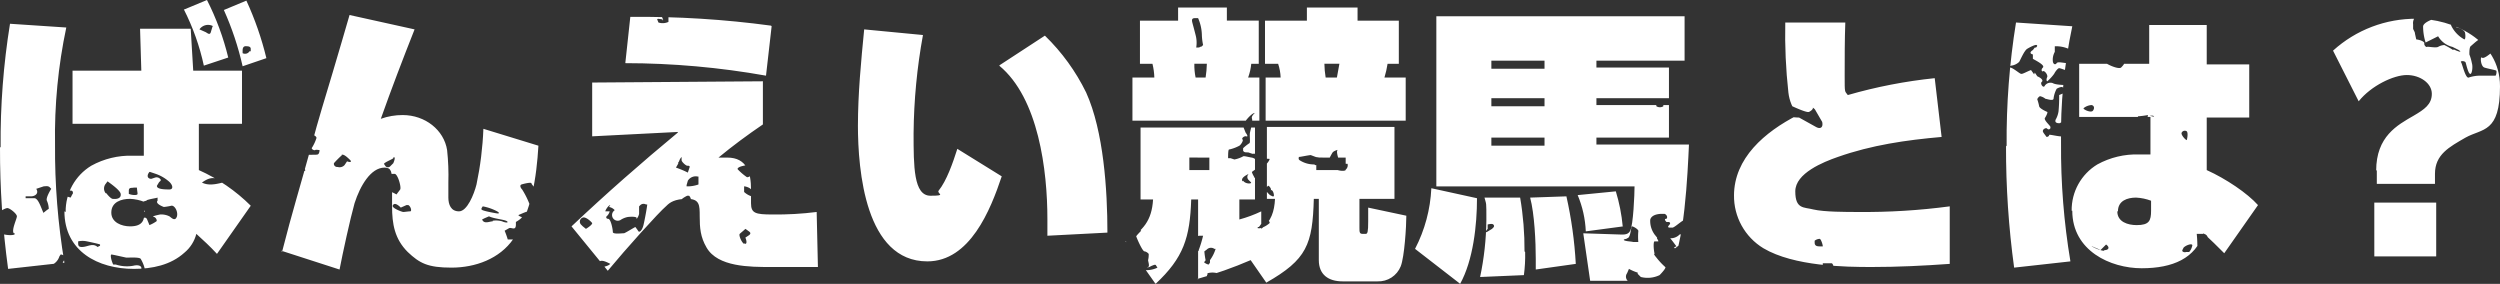 <svg xmlns="http://www.w3.org/2000/svg" width="616.432" height="70"><rect width="100%" height="100%" fill="#333333" stroke="none"/><defs><clipPath id="a"><path d="M.054 36.233A180.726 180.726 0 012.367 5.859l13.877.925a128.8 128.8 0 00-2.775 28.833 168.793 168.793 0 002.313 29.141L1.9 66.3a216.63 216.63 0 01-2-29.912zm16.035 16.036a13.124 13.124 0 016.322-11.41 19.885 19.885 0 0110.176-2.467h2.775v-7.863H17.785V17.423h16.96l-.308-10.33h12.489l.617 10.33H59.57v13.106H48.931v11.41a43.04 43.04 0 0112.8 8.789L53.4 62.6c-1.7-1.85-3.392-3.392-5.088-4.934a8.832 8.832 0 01-2.93 4.626C41.993 65.374 37.367 66.3 32.9 66.3c-8.789 0-17.115-4.317-17.115-14.185zm11.256.154c0 2.467 2.621 3.392 4.626 3.392 3.238 0 3.546-1.7 3.546-3.546V49.8a10.523 10.523 0 00-3.546-.771c-2.159 0-4.626.771-4.626 3.392zm18.04-50.11L50.935 0a65.224 65.224 0 015.242 14.185l-6.013 2A57.367 57.367 0 0045.23 2.313zm9.714.154l5.55-2.313a77.291 77.291 0 014.934 14.185l-5.859 2A73.319 73.319 0 0055.1 2.467zm14.339 59.67c2.467-9.714 4.626-16.652 7.247-26.211 1.7-6.476 3.546-12.335 5.242-18.04C83.468 12.8 84.856 7.863 86.089 3.7l16.035 3.546c-2.93 7.4-5.7 14.648-8.326 22.048a15.881 15.881 0 015.4-.925c5.551 0 10.176 3.7 10.947 8.634a58.456 58.456 0 01.308 8.018v3.7c0 1.7.617 3.392 2.621 3.392s3.7-4.163 4.317-6.63a81.43 81.43 0 001.7-13.722l13.568 4.163c-.463 7.863-1.7 16.344-6.167 22.974-3.392 4.934-9.405 7.093-15.264 7.093s-7.863-1.079-10.793-3.855c-3.244-3.236-3.861-6.936-3.861-11.255v-5.7c0-2.775-.154-3.855-1.85-3.855-3.392 0-6.013 4.471-7.4 8.789-1.079 3.855-2.93 12.335-3.7 16.344l-14.341-4.631zm97.6-29.6l-21.123 1.079V20.352l42.093-.308v10.639c-3.855 2.621-7.4 5.242-10.947 8.172h2.159c4.934 0 5.859 3.855 5.859 7.863v3.392c0 2.467 1.079 2.775 5.242 2.775a79.213 79.213 0 0010.947-.617l.308 13.568H190.01c-5.242 0-13.106 0-15.881-4.78-1.542-2.621-1.7-4.934-1.7-7.709s0-4.317-3.084-4.317-4.317.925-5.088 1.7c-2 1.7-10.022 10.639-14.493 16.035l-8.943-10.947c8.48-8.018 17.269-15.727 26.211-23.128zm23.126-26.061l-1.388 12.181a198.825 198.825 0 00-34.692-3.084l1.233-11.41a240.926 240.926 0 0134.693 2.159zm21.278 24.515c0-7.863.771-15.881 1.542-23.744l14.493 1.388a141.454 141.454 0 00-2.313 24.207c0 8.172 0 15.419 4.163 15.419s1.542-.463 2-1.233c2-2.467 3.546-6.938 4.626-10.33L246.9 43.48c-2.775 8.326-7.863 20.969-18.348 20.969-15.264 0-17.115-22.357-17.115-33.612zm35-14.956l11.1-7.247a50.279 50.279 0 0110.176 14.031c4.317 9.559 5.242 24.053 5.242 34.537l-14.8.771v-4.162c0-11.872-2.159-29.758-11.872-37.775zm48.877 52.885V49.185h-1.7c-.308 9.405-1.85 14.339-8.789 20.815l-7.4-10.485c4.317-2.621 6.476-5.088 6.784-10.33h-3.084V31.454h28.216v17.731h-3.855v4.934a32.291 32.291 0 005.4-2v4.317c2.467-1.85 3.238-4.317 3.392-7.4h-2V31.3h31.454v17.731H335.1v7.093c0 1.079 0 1.542.771 1.542h.771c.463 0 .617-.463.617-3.084v-3.393l9.405 2c0 2.621-.463 10.176-1.388 12.489a5.918 5.918 0 01-5.7 3.7h-8.634c-3.546 0-5.859-1.7-5.859-5.242V49.031h-1.233c-.308 11.256-1.7 14.956-11.718 20.661l-3.855-5.551a101.85 101.85 0 01-13.106 4.626zm7.093-67.07v3.238h7.863v10.639h-1.85a13.468 13.468 0 01-.771 3.392h2.775v10.639h-31.3V19.119h5.4a16.314 16.314 0 00-.463-3.392h-3.084V5.088h9.405V1.85h12.026zm-9.251 37v3.084h4.934v-3.079zm1.233-23.128a15.133 15.133 0 00.308 3.392h2.467a25.209 25.209 0 00.308-3.392zM334.636 1.85v3.238h10.176v10.639h-2.775a24.11 24.11 0 01-.771 3.392h5.242v10.639H311.97V19.119h3.7a12.028 12.028 0 00-.617-3.392h-3.238V5.088h10.33V1.85h12.489zm-10.176 37v3.084h7.247v-3.079zm2-23.128a23.1 23.1 0 00.308 3.392h2.775c.154-.925.463-2.467.617-3.392zm33.3 54.119l-10.947-8.48a36.024 36.024 0 004.017-14.951l11.256 2.467c0 6.63-.925 15.264-4.163 21.123zm55.514-65.832v10.947h-21.74v1.7h17.886v7.555h-17.886v1.7h17.886v8.018h-17.886v1.7h22.819c-.308 6.63-1.079 25.595-4.78 30.529-2 2.775-4.626 3.084-7.863 3.084h-11.718l-1.7-11.718 9.405.308c.771 0 1.7 0 2.159-.925.771-1.388 1.079-9.1 1.079-10.947h-48.872V4.009h61.211zm-39.317 58.128a35.394 35.394 0 01-.308 5.7l-10.793.463a71.1 71.1 0 001.544-14.027c0-4.78 0-3.7-.463-5.551h8.789a75.694 75.694 0 011.079 13.26zm-8.326-47.181v2h13.106v-2zm0 9.251v2h13.106v-2zm0 9.714v2h13.106v-2zm20.815 31.145l-9.868 1.388v-2.621c0-4.163-.308-11.1-1.388-15.11l8.943-.308a100.666 100.666 0 012.313 16.652zm11.718-9.251l-9.251 1.233a25.961 25.961 0 00-2-8.943l9.405-.925a42.758 42.758 0 011.7 8.634zm27.291-7.555c0-9.251 7.555-15.727 15.727-19.89a10.83 10.83 0 01-2.313-5.551 131.411 131.411 0 01-.769-17.268h14.8c-.154 4.317-.154 8.634-.154 13.106s0 3.7.771 4.78a122.544 122.544 0 0121.432-4.163l1.7 14.493c-8.789.771-17.269 2-25.595 4.934-3.546 1.233-10.485 4.009-10.485 8.48s2.159 3.855 4.471 4.471c2.621.617 8.172.617 10.947.617a159.751 159.751 0 0022.665-1.388v14.185c-6.476.463-12.8.771-19.273.771s-19.119-.154-26.674-4.626a15.059 15.059 0 01-7.247-13.106zm67.225-12.335a180.725 180.725 0 012.313-30.374l13.877.925a128.805 128.805 0 00-2.775 28.833 168.792 168.792 0 002.313 29.141l-13.878 1.541a216.63 216.63 0 01-2-29.912zm16.035 16.035a13.124 13.124 0 016.322-11.41 20.074 20.074 0 0110.33-2.467h2.775v-9.25h-17.577V15.727h17.269v-9.56h14.185v9.714H554.5v13.106h-10.481v12.951c4.78 2.159 10.022 5.7 12.643 8.634l-8.326 11.872c-1.7-1.7-3.392-3.392-5.088-4.934-2 6.167-7.555 8.634-15.264 8.634s-17.115-4.317-17.115-14.185zm11.256.154c0 2.621 2.621 3.392 4.78 3.392 3.084 0 3.546-1.079 3.546-3.546v-2.467a12.212 12.212 0 00-3.7-.771c-2.159 0-4.471.771-4.471 3.392zM585.8 42.093c0-8.48 5.242-11.256 9.251-13.568 2.621-1.542 4.471-2.775 4.471-5.4S596.6 18.5 593.358 18.5s-8.789 2.621-11.872 6.476l-6.322-12.489a30.264 30.264 0 0120.661-7.863c8.634 0 20.507 5.088 20.507 16.652s-4.317 10.33-8.48 12.643c-4.009 2.313-7.555 4.163-7.555 8.943v2.468h-14.34v-3.392zm-.463 7.863H600.6v13.26h-15.259z" fill="none"/></clipPath></defs><g transform="translate(.1)" clip-path="url(#a)"><g fill="#fff"><path d="M703.909 28.216c0-.463.771-3.392.771-4.471v-4.626a13.893 13.893 0 00-.308-2V.308c0-1.388-.308-4.626-.771-5.088-.463-.617-1.388-1.388-1.542-1.7 0-.308.925-.617 1.388-.617s.617-.771.617-1.079-.308-1.079-.463-2l-1.079.771a3.923 3.923 0 00-2.467-.771c-.154.308-.925.463-1.7.308h-.617l-1.7-.308v-3.238a6.351 6.351 0 00-.925-1.542l-.771.463-.617.308c-.617.308-1.233.925-1.079 1.079l.463.771c0 .771-.463 1.079-.925.771l-.308-.463a6.844 6.844 0 00-2.775-2.159 26.649 26.649 0 00-2.775-.925s-.771-2.313-1.542-2.775c-.771-.308 0-1.7.771-2.159.617-.308 2.467.771 2.775 1.233a7.164 7.164 0 003.7 1.388 25.646 25.646 0 004.009-.617 28.738 28.738 0 016.63-.308c.463 0 .925.308 1.388-.154a1.307 1.307 0 00-.308-1.7 7.153 7.153 0 00-4.317-1.7h-2.93c-1.388 0-5.859-.308-7.247-.308s-3.546 0-4.934-.154l-4.626 1.079c-1.388.308-3.855.771-4.471.463s-1.85-1.388-2.313-1.233H555.737l-17.269.463a13.2 13.2 0 00-4.009.771l-.771.308h-.308a3.579 3.579 0 01-.617 1.542h-.308c-1.388.463-1.542.308-1.542.308a8.9 8.9 0 00-4.009-2 9.53 9.53 0 01-2.313-.154c-.308 0-2.313-1.542-3.084-1.542h-4.009l-9.559-.308h-4.78a14.292 14.292 0 01-3.7.617c-.771-.154-4.163-.617-5.088-.308-1.079.308-5.088 1.542-6.167 1.079a26.649 26.649 0 00-2.775-.925c-.154 0-1.7.925-2.159.617a14.9 14.9 0 00-5.551-.617c-1.233.154-3.084.617-3.392.617a14.947 14.947 0 01-3.084-.308l-5.551-.463a9.647 9.647 0 00-2 .617s1.7.154 2 .771-.463 1.85-.771 2a3.233 3.233 0 00-1.7 1.233 17.289 17.289 0 00-.771 2h.463c.617.308 1.233.617.771 1.233l-.617.771c-.925.771-1.85 1.233-1.85 1.079s.463-1.388 0-1.542c-.463 0-2.621-1.85-2.775-2.775a29.1 29.1 0 00-.925-2.775h-.617l-.463.308a4.85 4.85 0 00-1.388 1.85c0 .308-1.079-1.079-.771-1.7s1.233-2.621 2.159-2.775c.771 0 .308 0-1.079-.154h-15.26c-1.388 0-3.546.154-4.934 0 0 0-5.551 0-9.714-.154a7.882 7.882 0 00-2.621.308c-1.233.617-2.467 1.388-2.621 1.388s-2.93-.463-4.009-.771a10.668 10.668 0 00-3.238-.771c-.308.154-3.546 1.388-4.626 1.233s-4.626-1.233-5.551-1.233h-10.175l-11.872-.463a26.5 26.5 0 00-4.009.308l-.463.617c-1.233 1.7-3.392 2.313-4.934 1.079a10.637 10.637 0 00-6.938-2.159 10.15 10.15 0 00-3.238.463 13.562 13.562 0 01-1.537 1.558l-.93-.313a23.357 23.357 0 01-2.775-.925 34.7 34.7 0 00-6.784-.617c-1.233 0-4.626.308-5.4 1.079a1.073 1.073 0 01-1.7-.463c0-.463-.925-.925-2.313-.925 0 0-4.317-.308-6.938 2.775l-.308.308c-.463-.154-.925-.617-.771-.925h.154c.154-.308 0-.463 0-.617a5.114 5.114 0 00-1.85 0 25.351 25.351 0 00-3.392.463c-.308 0-1.079-.925-.771-1.079s-.771-.617-2-.771a19.213 19.213 0 00-3.084.308 17.565 17.565 0 01-8.018.463 22.692 22.692 0 00-6.013 0 21.216 21.216 0 01-4.78.617 11.737 11.737 0 00-3.238-.463 23.037 23.037 0 01-3.392.617 8.63 8.63 0 00-2.621.617c-.463 0-1.233 0-.925-1.079v-.617a39.835 39.835 0 00-4.934-.308h-3.238v1.079a8.168 8.168 0 001.542.925h.463a1.169 1.169 0 01.308.617s-.308.463-.463.308a2.812 2.812 0 00-3.7.154s-.308 0-.308-.154c-.925-1.542-1.388-.463-1.85.308l-.308.463c-.463.154-1.542 0-1.542-.308s-.308-2-.925-2.159a24.111 24.111 0 01-3.392-.771l-2.93.308a17.194 17.194 0 00-4.78-.771h-4.317c-1.388 0-3.084 0-3.238.308-.154.154-3.084 1.542-4.009 1.079s-2.313-1.233-3.084-1.7l-.771.463a9.77 9.77 0 01-9.405.771 9.255 9.255 0 00-4.009-.771c-1.388 0-5.242.925-6.167.925-1.079 0-2.93-.463-4.317-.617l-5.551.617a12.955 12.955 0 01-2.775.617c-.154-.154-1.233-1.85-2-1.7-.771 0-3.7.617-3.546 1.388 0 .771 0 2.621-.617 3.392-.463.771-2.159 1.079-2.159.617s-1.233.925-.771 1.542c.617.463 1.542 1.233 1.7 1.388s0 .617-.463.925h-.463c-.463-.154-1.079-.154-1.388-.463-.925-1.388-1.233-1.388-1.233-1.388-1.388.154-4.009 1.7-3.7 2.313.308.771 2.313.463 2.93.154.771-.308-.463.463-1.079.771a36.183 36.183 0 01-3.7.617s-.154 0-1.079-1.233c-.308-.463-.463 0-.771 0l-.617.308c-.308.617-.463.463-.463-.308l-.308-.617-.463-.925c.617-.154 1.85-.925 1.542-1.233a20.813 20.813 0 00-1.7-1.388v-.609l.617-.925a19.709 19.709 0 003.546-.925v1.079c-.308 1.233.463.617.925.617a.8.8 0 00.771-1.233l-.463-1.079c-1.079-.463-4.317-.617-5.242-.771-.925-.308-3.546-.925-4.317-1.079a29.056 29.056 0 01-5.088-.308c-1.079-.154-5.088-.771-6.322-.308-1.233.308-3.238 1.079-4.626 1.388h-4.009l-4.009-2-.771.308a9.308 9.308 0 01-5.4.617 17.732 17.732 0 00-4.934-.308s-6.784.617-11.41-.463a3.391 3.391 0 00-2 .617h-.308c-.308.308-3.392 0-4.471-.308a34.808 34.808 0 00-4.474-.619s-.771 0-2.159 1.233l-.771.617c-.308-.617-1.7-1.233-3.084-1.7l-.924 1.55c-.308.463-.925.925-1.388.771l-1.542-.617c-.771 1.079 0 2.775.463 2.775s1.542 0 1.542.308 1.079 2.313 1.85 2c.617-.308 1.7-.771 2.313-1.079l.463.308a1.479 1.479 0 01.463 1.542c-.154.771-.925.308-1.388.463h-2a10.077 10.077 0 01-4.626-1.388s-2.313-1.388-2.313-2.467v-.616a2.148 2.148 0 00.308-2.313c-.308-.463-1.7-.771-3.084-.771h-6.63c-1.388.308-3.546.617-4.009.771-.308.308-1.542.925-2.775 1.7l-.463-1.388-.308-1.079c-.771 0-2.467.154-3.855.308l-5.551.617c-1.388.308-3.7.617-4.163.308s-1.388-1.233-1.85-1.079a24.682 24.682 0 00-3.087 1.226s-.463.308-1.85-1.079-1.233 0-2.621-.154l-5.7.308c-1.388 0-5.088.308-6.013.154a17.282 17.282 0 00-3.7-.463 9.049 9.049 0 00-3.089 1.234 5.272 5.272 0 01-2.621.463c-1.388 0-3.546-.154-4.934-.308l-5.551-.771a26.719 26.719 0 01-4.934-.463l-7.863.617a42.36 42.36 0 00-4.626 1.079c-.617 0-2.159.463-3.392.617l-.617-1.234a1.859 1.859 0 00-1.85-1.233c-8.326 0-22.665.308-22.665.308a26.526 26.526 0 01-4.934-.308l-11.718.771h-3.084c-.154 0-1.542-.154-2.93-.308l-4.158.62c-1.388.308-4.934.925-5.7.617s-2.93-1.388-3.546-1.542h-10.34c-1.7 0-1.85.308-1.85.308a3.658 3.658 0 01-3.546 1.85s-2.313-.463-4.78-1.233a14.045 14.045 0 00-4.78-.617c-1.388 0-3.546 0-4.934-.154l-12.024.621c-1.388 0-2.93.308-3.546.308l-.463-.463a.973.973 0 00-1.388 0 3.73 3.73 0 01-2.313.771c-1.388-.463-3.546-.925-4.78-1.233a6.223 6.223 0 00-4.318.917c-.925.617-1.542 0-2.313 0a19.966 19.966 0 00-4.009-.154c-1.388 0-3.084.463-3.238.154 0-.308-1.388-.771-2.621-1.079a4.563 4.563 0 00-3.392.617 4.044 4.044 0 01-2.93.771c-3.392-.308-7.709-.925-7.709-.925a42.413 42.413 0 00-6.013-.308c-.925 0-.925 1.542-1.079 1.85s.617 1.233 1.85 1.85c0 0 .308.154-.771 2.467l-.308.771c-.617-.308-3.392-2.775-4.626-2.313-1.233.308-2.621.771-2.775.771s1.079-1.85 1.388-2.775c.154-.771 1.542-1.542 1.85-1.233s0-.925-.463-1.079a5.765 5.765 0 00-2.313.771v.925c-.308 1.7-.771 1.7-.771 1.7-1.388 0-1.233 1.85-1.7 2.159s-1.85 1.233-2.93 2c0 0-.154 0 0 1.85 0 3.238.617 6.476.925 9.868 0 1.079.617 1.233 1.388 1.542 1.388.463 2.93.617 4.163 1.388h.617c.775.002 1.388-1.077 1.388-1.54s.771-.617 1.7-.463l.771.308.771.308c.925.617-1.542 1.542-2.467 2.159s-2 1.388-2.467 1.7v.463l.308 1.233a35.867 35.867 0 012.621 4.009s.154.463-1.542 1.079a6.667 6.667 0 00-1.7.925 7.748 7.748 0 00-1.233 1.85h1.388c1.85 0 1.85.308 1.85.308.463 1.388-.925 3.084-1.388 3.392s-.771.617-.463.771h.308c1.388 0 2.775 0 2 2.467l-.308 1.079c1.233 0 2.313-.617 2.313-1.542h.771l.771-.463c.771.771-.154 1.85-.617 1.85s.463 1.388.925 1.85a4.364 4.364 0 011.088 2.469c-.154.463-1.542 1.542-1.85 2.159-.308.463-1.542-.308-2-.463-.463-.308 0 .154 1.233 1.079 0 0 1.388 1.079 3.855 0l1.233-.463a7.088 7.088 0 012.467 2l.308-.308c1.079-.925 1.233-.925 1.233-.925 1.388 0 2.159 0 1.7-.154-.463 0 0-.925.463-.771h1.233c.617.463.308 1.388 0 1.233-.308 0 .308.308 1.542.925a.853.853 0 01.463.925c-.308 2.621.771 2.775.771 2.775 1.388 0 1.7.617.617 1.233l-.771.617q-2.082 1.388-2.313-1.388v-1.23c0-.771-.154-1.7-1.388-.771h-.771l-.771-1.542a29.631 29.631 0 00-4.471 2.159s-.308 0-1.233-1.542h-.771c-4.163.463-5.7-1.85-5.7-1.85-.771-1.079-2-4.626-1.233-5.088.617-.463.925-1.079.463-1.388h-.308l-.925-.617a20.377 20.377 0 01-4.471.308s-.154 0-.463-1.233c0-.771-.771-.617-1.079-.771-.463 0-.308.463-.308.771-.308 3.084 0 3.238 2.775 4.163h.308c.463.308-.617.771-1.079.617a3.118 3.118 0 01-1.7-.925l-.308.925v.463c.308.308 1.233 1.388 2 2.313v1.233a8.4 8.4 0 01-1.079 4.163 19.854 19.854 0 00-1.388 2.313s.308 1.233.617 2.621v3.084a26.527 26.527 0 01-.308 4.934v3.238a52.917 52.917 0 01.463 9.868 36.2 36.2 0 00.925 7.093c.308 1.388 1.233 5.088.617 6.013a26.363 26.363 0 00-2 3.546v9.405a13.722 13.722 0 00-.463 2.93 5.945 5.945 0 001.85 2.313l2.93.925c1.388 0 1.85 1.079 1.079 2.159l-1.394-.464c-.463-.308-.771 0-.925.617v.463a14.948 14.948 0 013.084.308l3.084-1.079a9.584 9.584 0 004.471.463c.617-.154 1.388-.463 1.542-.463l.925 1.7a27.991 27.991 0 014.626-1.7l4.009.308a15 15 0 003.084.925h.308c7.709-.463 15.419.463 23.128-.463 2.621-.308 5.551-.771 5.551-.771 1.388-.154 4.009-.771 4.626-.463a15.424 15.424 0 003.546.771l6.322.925a12.36 12.36 0 004.619-1.387l1.079-.463c1.85-.771 2.775-.154 2.775-.154 1.233.771 2.775 2 3.084 1.85h19.427c1.388 0 3.546 0 4.934-.154l6.322-.617a11.567 11.567 0 014.626.463h1.233c2.775-.154 5.859-.617 5.859-.617 1.388-.154 2.467-.463 2.621-.463a11.721 11.721 0 006.013 1.85h3.7c.308 0 2.621-1.079 3.546-1.388.771-.308 3.7.463 4.626.154a16.422 16.422 0 012.775 0h1.7l-.463-.771v-.308c0-.308.617-.771.925-.617a18.23 18.23 0 002.775 1.7c.771.154 0-1.079-.771-1.542s.925-1.079 1.388-.617a17.228 17.228 0 003.392 1.7l3.7.771c1.388 0 2.621-.308 2.93-.771l.463.308c1.7 1.542 2.159.925 2.159.925.771-1.079 2.313-3.546 2.93-3.392.617 0 4.471.925 5.7.925a39.97 39.97 0 017.247.771 43.434 43.434 0 004.78 1.079l4.317.308c1.388-.308 3.7-.771 4.163-.771s3.855 1.233 5.088 1.079c1.233 0 3.238-.154 4.626-.154h7.555a28.665 28.665 0 006.476-.771 10.646 10.646 0 014.009-.925 3.471 3.471 0 002-.154c0-.308-.154-.925 0-1.079a2.51 2.51 0 01.925-.463c.154 0 2.775 2.93 4.009 2.775a7.453 7.453 0 003.238-.463 1.666 1.666 0 00.463-1.079l-.463-.308c-2-1.233-1.542-1.7-1.542-1.7 1.079-.925 2.775.463 3.084 1.233s2.313 3.7 3.238 3.238a6.7 6.7 0 002.621-1.85v-.771a7.854 7.854 0 011.079-2.621l.463-.463c.617-.308 2 .617 1.542.771-.463 0-.771.308-.771.463 0 0 2.775-.771 3.546 0a19.507 19.507 0 004.78 3.084c1.079.308.154-2.159-.463-3.084s.771-2.467 1.233-2.93c.463-.617 1.079 0 1.079.308s1.85-.617 2.467-1.233a4.85 4.85 0 001.388-1.85v-1.7a13.358 13.358 0 002.775-.154c.308 0 .463-.771.308-.771-.308 0 1.7-.617 2.159 0 .617.617-1.233 2.93-2.159 2.313s-1.542-.771-1.542-.617 1.388 1.542.925 2.159-1.079 2-.617 2.159a28.2 28.2 0 014.471 1.7c.925.617 2.621 1.85 3.7 2.621a9.672 9.672 0 011.388 1.079 7.572 7.572 0 005.7 1.079 13.711 13.711 0 002.775-.771c.154-2.467 2.313-1.85 3.7-2.467 1.85-.771 3.238-2 3.238-4.163 0-.463-.308-1.079.308-1.233h.617c.463.308 2.159.463 2.621.771s1.079 1.542.617 2c-.308.463-1.85-.463-2.159-.925s-.925.308-.771.617 2 2.93 2.467 3.855a6.714 6.714 0 001.388 2h7.4c1.388 0 1.85-.925 1.542-1.079s.617-.771 1.85-1.233l.771 1.7.308.925h2.159a31.417 31.417 0 014.934-.463c1.233 0 4.317.463 5.088.463h4.317a53.331 53.331 0 005.4-.308h.771c.617-.617 1.7-1.542 2.159-2l-.617-.617c-.463-.463-1.233 0-1.7 0h-.308c-.308 0-2.467 1.85-3.546 1.7-.925-.154.771-2.93 2-2.93s4.626-1.233 5.551-1.542 1.233.308 1.079.617 1.7 1.388 2.159 2.159a1.105 1.105 0 010 1.388c-.308 0 .925 1.388 1.542 1.542.617 0 1.7.154 1.85.154a44.26 44.26 0 014.78-.771h4.78l14.031.617a22.351 22.351 0 004.163-.463 18.007 18.007 0 014.626-.771c1.079.308 2.93.771 3.392.925h11.718c.463-.463 1.233-1.079 1.542-1.388 1.079 2.467 2.159 2 2.159 2a28.642 28.642 0 014.009-1.233h.771a6.778 6.778 0 013.855 0 19.9 19.9 0 004.009.925c.463 0 3.855-1.079 5.088-.925 1.233 0 3.392.308 4.626.463a19.4 19.4 0 012.467.154 51.1 51.1 0 016.784-.308c1.233 0 3.392.308 4.626.308l12.181-.771c1.388 0 3.238-.154 3.546-.154a29.561 29.561 0 013.084.154l10.639.771a38.193 38.193 0 004.471-.308l.771-.463c1.542-.925 2.93-1.85 4.626-.771h2.775l4.78-.463a16.789 16.789 0 004.78 1.233l17.423-.463c1.388-.154 5.088-.463 5.7 0a8.669 8.669 0 002 1.079h8.48a20.377 20.377 0 004.471-.308l.463-1.388c.617-1.542.925-1.388.925-1.388 1.233.617 3.392 1.388 4.626 1.85a16.786 16.786 0 007.4.463h1.079c8.789 1.7 24.207.925 24.207.925h4.471c.617 0 1.7.154 1.85.154s2.159-1.388 2.93-1.233c.771 0 2.621.308 4.009.463h19.144c1.388.154 3.392.463 4.626.463l.925-.771.308-.308c.463 0 2 .308 3.392.308l5.088.617c1.388 0 3.546-.154 4.934-.154h9.56c1.388 0 3.546.308 4.934.463l3.084-.771c1.388-.154 4.934.771 5.859.617h2.313a26.762 26.762 0 012.775.154l6.322-1.079a13.58 13.58 0 014.471.771h12.8v-.617c-.308-.308-.925-.771-.154-.925h.463a9.142 9.142 0 011.233 1.233 14.671 14.671 0 002.775.308l12.8-.463h7.093c1.233 0 3.392.308 4.78.463l10.176-.308c1.388 0 4.471-.308 5.242 0a18.946 18.946 0 004.163-.308 11.9 11.9 0 012.313-.925 49.891 49.891 0 015.4.771c1.233.154 4.626.771 5.4.925a37.62 37.62 0 004.009-.154s10.33-1.233 16.806.308a14.742 14.742 0 001.542.308 13.445 13.445 0 014.934-.463h7.234a13.837 13.837 0 012.93.463l.463.154s1.079-.463 2.313-1.079h4.471c1.388 0 3.855.617 4.471.617h10.485c.154 0 3.546-1.7 4.78-1.233s4.78 1.388 5.7 1.233a30.878 30.878 0 014.317-.463l8.634.308a31.016 31.016 0 003.855.617 29.2 29.2 0 002.775-.925c.617 0 1.85-.463 2.775-.617l.308-.925c.308-1.233.771-1.388 1.542-.463 1.079 1.233 1.7 1.233 1.7 1.233h3.546l.308.463.308.617a13.343 13.343 0 011.542-1.079l.463.463c.154 0 .308.617.617.308l.463-.463a9.9 9.9 0 013.7-.925l3.238 1.079a18.559 18.559 0 014.934.925 8.119 8.119 0 002.313 0 5.148 5.148 0 002.467-.463 11.759 11.759 0 003.238-1.7 31.714 31.714 0 00-.617-4.317 11.4 11.4 0 00-.771-2.93l.771-.617.925-.771c-.463-.925-2.93-4.009-3.238-5.242s-.925-3.084-1.388-3.084a21.068 21.068 0 00-2.93.308 7.633 7.633 0 00-2 .617v-.617l-.308-.463c.463-.308 3.7-2 4.78-2.775a1.642 1.642 0 012.467 1.233 23.069 23.069 0 01.453 2.631q.463 2.081.925 0l.925-4.934a15.288 15.288 0 00-.925-4.78 3.639 3.639 0 01-1.079-2.467c.154-.617.771-3.855 0-3.7a4.572 4.572 0 01-2.159-.308v-.463l-.308-.617a3.615 3.615 0 011.7-.308h.617c.463 0 0-.463-.617-.925v-.771c-.463-1.079.617-1.079 1.233-1.542l.617-.463c.617-.617 1.388-2.467.771-2.93a15.739 15.739 0 00-4.471-1.7 8.755 8.755 0 01-4.009-1.85c-.463-.617-1.079-1.388-.925-1.542a8.556 8.556 0 011.233-.925c.308 0 1.542.154 1.85.617.308.308-.308-2.159-.617-3.084s-2.313-.154-2.313.308-.617-.308-.463-.771c0-.463 1.079-1.388 1.388-1.233a13.958 13.958 0 013.546 1.233c.771.463.617-.771.308-1.233a2.209 2.209 0 00-1.7-.771h-.617a8.664 8.664 0 01-5.4-1.079c-1.234-.617-1.079-1.233.308-1.079h2.621c1.388.463 3.546.617 3.7.154 0-.463.463-3.084 1.388-3.084s1.542 1.079 1.388 2.467c0 0 0 1.233 1.85 2.159h.463c.308 0 .617-2 .463-2.775 0-.771-1.542-3.855-1.85-4.934s-.463-3.084 0-3.392 1.7-.771 1.7-1.233zM-128.228 54.89s.463-.308.308-2.159v-.308c1.079-.154 1.7.771 1.542 2l.308 1.079c.463 2.159 0 2.313 0 2.313-1.233.463-2.93.771-3.546.463l-.463-.463-.617-.617a9.066 9.066 0 012.775-2.467zm-2.313-11.1l.617.925.463.771c-.154.925-2 .771-1.7.463s.463-.617.308-.771c-.771 0-1.85.617-2.313-.617v-.463c.154-.308 1.388-.308 2.621-.154zm9.1 18.811a10.234 10.234 0 00-.925 3.084c-.154 1.233-1.7.771-2.467.308a6.877 6.877 0 01-1.549-.927 4.518 4.518 0 00-2.775-1.079c-.463.154-3.392 1.233-3.855.771s0-1.388.308-1.542 3.084 0 3.546-.771a6.8 6.8 0 011.7-1.85c.308 0 .771.463 1.079 1.079l-.771.463h-.308c-.308.617 0 .771.771.771h.771l1.233.308a20.024 20.024 0 002.621-2.93l.617.308c.617.308.463 1.233.154 1.7zM-48.36-.617c.154-.463.617-.463 1.079-.463l1.234 1.234.617.308h.154c.308.308 0 .463-.771.308a7.166 7.166 0 01-2.467-1.233v-.308zm-2.313-.311V.154c-.925.308-1.85 2.621-2.775 2.159l1.233-1.541a2.375 2.375 0 00.308-1.7c0-.463 0-1.079.771-.925.617.003.463.619.463.925zm-2.158-3.544c.771.308 2.159-.308 2.313 1.233v1.08a11.822 11.822 0 01-2.93-.769v-.927c-.308-.773 0-.925.617-.617zm-12.027-1.387l.925.308c.308 0 .154.925.617.463s.925-.925 1.388-.463l.617.463c-.463.617 1.85.463 2.313 1.079.463.771 2 2.621 2.467 2.313s.925 0 .925.771-3.392 0-4.009.154a11.593 11.593 0 01-2.313 0v-1.388c.308-.617-.617-1.079-.617-.617s-1.388 0-1.85-.308a7.683 7.683 0 01-1.542-1.7c-.154-.308.463-.771 1.388-1.079zm-.771 11.1c1.233-.617 1.233-.771 1.233-.771.463-1.233 1.542-2 2.467-1.7a12.9 12.9 0 012.775 2s-1.7 2-1.079 2.775 1.7 2.159 1.233 2.313-3.084.617-3.855.925-2.467.617-2.621.308c0-.463.925-2.313.463-2.621a6.458 6.458 0 01-1.85-2.467l1.079-.617zm-13.876 1.231c.617-.617 1.079-1.7.925-1.85a12.64 12.64 0 01-1.7-.617V3.08a1.528 1.528 0 011.233-1.7h.463a5.7 5.7 0 013.084-2v.617a6.675 6.675 0 00.925 1.85c1.233.771-.925 1.85-1.85 2.467a5.3 5.3 0 00-1.85 3.546l-.307 1.082a2.907 2.907 0 01-3.084 1.7l-.771-.617-.771-.463c.617-.463 2.775-2.621 3.546-3.238zm-1.077 22.515l.308.617c.463.617 2.467.925 2.93 1.233s.925.617.771.925h-1.233a8.14 8.14 0 01-4.009-1.079v-1.234a13.312 13.312 0 00.308-2.313 2.406 2.406 0 012.31-2.464s.617 0 1.7 1.388c.308.463 1.388.771.463 1.542-.617.463-1.233 1.233-2.159.463l-.308-.308c-.463-.308-1.079 0-1.542.771l.308.463zm8.018 24.978c.308 0 .154.308 0 .463l-.308.463c-.463-.308-1.233-.617-1.7-.925a13.12 13.12 0 01-2-1.542 7.973 7.973 0 012-1.85s.154 0 1.079-1.233c0 0 1.388-.154 1.85.463.463.771-.463 1.079-.771 1.542-.463.925-1.85 1.7 0 2.775zm-4.318-18.349a20.114 20.114 0 00-3.546-.308v-2.775c.617.154 2.159.771 3.238 1.079v2zm-9.253-15.264v.925c.308.925-.771 1.7-1.7 2.313l-.463.308c0-.771-2.621-1.079-3.7-1.388s-3.238-1.542-2.93-2.159.154-.925-.154-.463c-.463.308.617-1.542 1.542-.771.771.617 2.313 1.7 3.238 2.313h1.079c1.233-.308.771-1.079.771-1.85v-.463a6.936 6.936 0 012.47 1.544zm-4.626 31.92c-.463.308-.925.308-1.079.154a3.794 3.794 0 01-.617-1.542l.617-.463c1.079-.617 2.775-.925 2.159-2.93 0-.308.308-.463.617-.308l.771.308c.771.308 1.542.925 1.388 1.233h-.308a8.176 8.176 0 01-1.85 1.542c-1.079.308-2.467 0-1.85 1.85zm-.308-20.044c1.7-.925 2.159-.463 2.159-.463.925.925 1.233 1.7.617 1.85a20.986 20.986 0 00-3.238.308v-.463c-.308-.617 0-.925.463-1.233zm-2.467-17.577l.771.308.771.308c.771.617 1.542 1.233 1.542 1.542h-.308c-.308 0-2-.617-2.621-.617s-.617-.771 0-1.542zm-4.626-16.964a1.525 1.525 0 01.308 2.159l-.925-.463-.617-.308c.463-.925 1.079-1.542 1.388-1.233zm-16.806 23.9c-.154.463-.617.308-.925 0l-.925-.463c-1.079 0-1.7-.308-1.542-.308.308 0 0-.771-1.079-1.388 0 0-.617-.308 1.7-1.7.617-.308 1.388 0 1.233.463-.463 1.388.308 1.85 1.233 2.313.308.154.617.463.308.925zm4.317 3.855a16.055 16.055 0 00-1.85-.771v-.308c.154-1.233-.463-1.7-1.542-1.85-.308 0-.617-.771-.463-.771 2.313-.308 2.159-.925 2.159-.925-.463-1.233.463-1.233.925-1.7.308-.617 1.542-.308 1.542 0s.771.154.925 0a12.228 12.228 0 00.617-1.388v-.457l.308-.617a2.624 2.624 0 012.621-.925l.925.617.771.463c-.308.617.463 4.163-.308 5.088s-.925 1.388 0 1.079l.308.771c.308.925-1.079.463-1.079.617v1.233a8.364 8.364 0 00-2 1.7h-.308l-.463.463a8.826 8.826 0 00-2.467-2.313zm-3.855-15.727l.463-1.079a1.557 1.557 0 01.925 2.313h-.925c-.617-.154-.617-.925-.463-1.388zm5.242 54.119c.463 0 1.079 0 1.079.308v1.23c1.079.308 1.233.308.617.308s-2-1.388-2-1.7h.154zm-.925 3.238l.308-1.233a5.566 5.566 0 002.621.463v.617c.308.771-.463 1.079-.925 1.388l-1.079.771c-1.233-.463-3.238-1.079-4.471-1.542v1.85c-.154.463-.154.925-.771.925h-.308c-.308-.463-.925-2.621 0-2.93a5.085 5.085 0 012.467-.308h.463c.617.46 1.542.614 1.696-.001zm-1.079-5.4c0 .463-2 0-2.467-.463s-.617-.925-.308-1.079c.925.463 2.467 0 2.621 1.542zm-3.084-18.965a.624.624 0 010 1.233c-.463 0-.463 0-.154.308.308 0 .308 1.079.308 1.388s-1.388.308-1.85 0 0-1.542.308-1.542c.463 0-.617-.771-1.079-1.233s1.7 0 2.467 0zm-3.238 43.326c-1.079-.154-2.621-.154-2.467-1.542.154-1.542 2.159-.771 3.084-1.542h.154a7.962 7.962 0 011.079 3.392l-2-.463zm2.621-9.1c-1.233-.463.925 0 2-.308s4.163.925 4.934 1.7c.925.617.463 1.079-.925 1.079l-6.013-2.313zm9.1 8.634c.463.154-.617 1.542-1.388 1.542a7.9 7.9 0 01-3.392-.925c-.463-.463-.925-1.233-.771-1.388.154 0 1.85-1.079 2.467-.925.617 0 .308-.463 0-.771s.463-.463 1.85-.308c0 0 .463 0 1.388.925l.771.771c-1.079.463-1.542.925-1.079 1.079zm1.542-20.661c-.617-.617-.771-1.388-.154-1.85s2.467.925 2.467 1.388-1.7 1.233-2.313.617zm1.233-36.233c1.233-.463 2.313-.154 3.7.925-1.543.622-2.931 1.547-3.702-.92zm2.621-17.731s-.617.617-1.233-2c-1.233.308-5.242 2.467-6.322 2.467-.925 0-1.85-.154-1.7-.463h.308l.463-.463c0-.463-.308-1.542-.617-1.542s-2.93-.308-3.546-1.079a16.808 16.808 0 01-1.7-2l.617-.308c.617-.308.463-.617 0-.925l-.463-.308a19.588 19.588 0 01-2.616 2.151c-.617.308-2.313-2.621-3.238-3.546s.925-1.7 1.7-2.159a10.467 10.467 0 013.084-1.079l.617.925.463.617a3.283 3.283 0 003.08-.458v-.926c.308-1.85 1.542-3.392 1.388-5.242 0-.463-.154-1.388.617-1.388s1.7.308 1.7 1.233c0 1.85.617 2.775 2.621 2.93 1.233 0 .617.925 0 1.388s-1.388.617-.463 1.7c.617.771-.925 3.392-2 3.855-.463.154-1.542 0-1.233.925l.463 1.233c.463 1.233 1.233 2.467 1.542 2.467v-.775c0-1.85 1.85-2.775 3.546-1.85l.463.308c.771 0 .617-.771-.154-1.85a5.893 5.893 0 00-1.233-1.233c-1.7-1.7.771-2 1.079-2.93l.463-1.233c.771.771 3.238 3.238 4.163 3.084a10.622 10.622 0 012.775-.308c.308 0 .463.617.463 1.233v.463l-.308.308a.867.867 0 00.925.771h1.233c0 .771 0 2.775.463 2.467s.463.463-.154 1.542l1.079 1.079.771.925a1.3 1.3 0 012.159.154c.617.771 0 3.238-.771 3.238v-1.08c0-.617-.617-.771-.771-.617l-.925.463h-2.93v-.308c-.925-2-1.85-2-1.85-2-1.388-.154-3.238-1.233-3.084-1.542.308-.308-.308.154-1.233 1.233zm1.233 21.894v-1.074c.925.308 3.238.925 4.009 1.079a14.374 14.374 0 002.159.308v1.079a11.569 11.569 0 01-2.775 1.233h-1.7a4.455 4.455 0 01-1.85-1.7v-.771zm.154 30.22c0-.617 2-1.388 2.313-2.159a4.171 4.171 0 012.93-1.7 12.292 12.292 0 012.313.463v.308a5.82 5.82 0 001.7 2.159c1.233.617 1.079 1.233-.154 1.233s-5.4-.463-5.7-.308a14.29 14.29 0 00-2.313 1.542l-.925-1.542zm6.322 20.2a8.146 8.146 0 00-3.855 0c-.617.463-.925 0-.617-1.233s4.163-.925 4.78-.617v.925l-.308.925zm.308 2.313c0-.771 1.542-2.159 2.159-1.542a3.769 3.769 0 01.925 2.775c-.001 1.083-3.239-.459-3.085-1.23zm8.172-6.322s0 .617-1.85-1.388c-.771-.925-2-.617-2.621-1.388-.154-.308-.617-.463-.771-.617-.308-.308-.617-.771-.463-1.079v-.617a15.593 15.593 0 013.546.617l1.079.463 1.079.308a6.8 6.8 0 000 3.546zm-1.388-25.286c-.308 0 1.079-1.079.925-1.7 0-.617-.925-.925-1.85-.617l-.925.308c-.463 0-1.079.308-1.079-.463v-.463a5.717 5.717 0 012.159-.617l.463-.463c.308-.308.617-1.233 1.233-.617.463.308 0 .925-.154 1.233 0 .463.771.617 1.079.617s-1.542 2.93-1.85 2.93zm2.775-5.859a2.811 2.811 0 00-1.7-.771h-.308c-.463-.308-1.079-.617-.925-1.233v-.771l3.855.771c.771.154.308 0-1.079-.617 0 0-.154 0-.771-1.85-.463-1.542-2.621-2.621-1.079-4.626a.655.655 0 01.617-1.079 11.7 11.7 0 011.85 2.313l.771-1.85c0-.308.771-.308.925 0 .308.617.771.771 1.079.308l.308-.463c-.617-.463.925-.925 1.7-1.079s1.233.925 1.079 2.313c0 0-.154 1.233-.925 1.079h-.925c-1.079-.154-1.85 1.542-2.313 2-.463.617.308 1.079 1.7 1.233 0 0 1.233 0 1.7 2.313a1.553 1.553 0 01-.925 1.7l-1.7.771a4.766 4.766 0 01-.308-1.233c-.463.463-2 .925-2.467.617zm7.247 15.881c-.308.771-1.233.617-1.7 1.079h-1.85v-.771c0-1.079.771-.771 1.388-.617h.308v-.771a4.373 4.373 0 012 .617v.463zm6.784.463v.926c-.463 1.079-1.233 1.7-1.85 1.542s-2.775-.771-3.392-.925l.463-.617c.771-1.233-.308-1.079-.925-1.388a.686.686 0 01-.308-.925l.308-.463a8.742 8.742 0 012 1.233 21.023 21.023 0 002.162 1.543l.463-1.388c.154-.463.771-.463 1.079-.308.617.308.154.771 0 1.079zm-3.546-25.9c-.925-.771-1.079-1.388-.154-1.388s4.78-.154 5.088.617-4.01 1.697-4.935.771zm8.789 25.9a4.232 4.232 0 01-.308 1.85l-.463.308c-.154 0-.617-.463-.925 0l-.463.308c-.463.308-1.079-.308-.771-.463a1.63 1.63 0 00.925-1.079v-.458c-.154-.463-.463-1.542.308-1.542.617 0 2.159-.308 1.7 1.388zm3.855-24.824l-.771-.308h-.463c-.617-.154-2.467 0-3.084-.771-.617-.617 0-2.313-.308-2.621-.463-.308 0 0 1.233.925l2.93 1.233c1.233.617 1.388 1.388.617 1.542zm-4.78-16.806c.617-.308 1.233-.308 1.388.154 0 .463 1.079 1.542.925 1.7-.308.154-.925 0-1.542-.771l-.308-.617-.308-.617zm7.555 14.648v.463a11.748 11.748 0 01-3.084-.925c-.617-.308 0-.925 1.233-1.542 0 0 .308-.154 1.388.925.307.311.616.465.462 1.082zm.771-19.427c.308 1.388-1.233 2.159-.925 3.392 0 0-.771 0-.771-.308l.308-2.159c-1.079.771-2.775 2-3.855 2.621l-.771-1.079c-.617-.771 0-2 0-3.084v-.925c-.308-.925-1.542-2.159-2-1.7-.308.463-3.392 2.775-4.626 2.93s-.771 2 0 2c.617 0-.771 0-1.233.463a7.536 7.536 0 01-1.7 1.079h-.308c-.771 0-2 0-2.313-.617-.308-.925.771-.617 1.233-.463h.308c.463 0 .463-1.388.771-1.7a27.805 27.805 0 012.622-2.144l-1.85-.771h-.308a6.361 6.361 0 00-2.621-2.313c-.771-.308-1.85-.463-2.313-.617-.308-.153-.308.93-.308 1.23 0 .463.771 0 1.542-.617l1.079.925.771.617c-.154.771-.925 2-1.233 2a1.077 1.077 0 01-.617-.308h-1.7c0-1.079-.463-1.233-1.542-.463l-.308-1.7V13.26c.617-.771 3.392-1.542 4.163-1.7a14.766 14.766 0 013.855-.154l.463 1.542.463 1.7c1.079-.617 3.392-2 4.009-1.7a14.194 14.194 0 003.7.925l.463-1.7v-.463a6.634 6.634 0 012.621-.771l.617.925c.308.463-.308.771-.463 1.233l-.308.771c-.154.925-.308 2.313-.617 2.313-.463 0 .771.925 1.542.771.617-.154.925-1.233.463-1.233a7.168 7.168 0 013.546-1.079c1.233 0 1.85.308 1.7.308 0 0-1.233 0-2.621.154 0 0-1.233 0-.617 2.775zm3.24 24.826c1.079-1.388 2.621.308 3.7-.308-1.237 1.233-2.47 2.004-3.7.308zm4.009-5.4c-.154.925-.925 2.313-1.233 2-.308-.154-1.542-.925-2.775-1.542 0 0-.463-.308-1.388 1.85v.308c-.925.154-1.079-.617-.308-1.85 0 0 .308-.617-.925-2-.463-.463-.154-.925.617-1.079h.925a13.417 13.417 0 013.546-.925c.463 0 2 2.313 1.7 3.238zm5.855-16.032c-.463 0-.771.308-1.233.308h-1.231a7.519 7.519 0 01.463 3.084l.617.771.308.308c-.925 0-2.93-1.85-3.546-1.542-.617.463-3.238 1.542-3.546.925s1.079-1.542 1.7-1.542a2.238 2.238 0 00.925-.154s-1.233 0-2.621-.154c0 0-.617 0-.617-1.388 0-1.079.463-1.233.463-1.233 1.233-.463 1.7-.925 1.079-1.079v-.771c.154-.617.925-.771 1.542-.771a11.67 11.67 0 002.313-.154c2.159 0 2.467.154 1.542 2.313v.62c.308.463.771.308 1.079-.308l.308-.463c.308-.308.617-.617 1.079-.308a1.758 1.758 0 01.463.925c0 .463-.463.463-.771.463zm2.776-10.792c0 2.467-.925 3.392-.925 3.392-.925 1.079-2.775 2.93-3.392 3.084h-2.776a16.035 16.035 0 01-2.313-.308v-1.543c.154-2 .463-2.159.463-2.159a14.833 14.833 0 002.621-2.158v-.308c0-.467-.618-.467-.925-.467h-2.313c-1.388-.154-1.7-.771-.771-1.233h.771l1.233.617c.308-.617 1.233-2.313 1.542-2.775s1.388-.308 2.159 0V7.86c-.308.617.154.617.617.617h.769a13.114 13.114 0 013.392.617v1.7zm6.784 29.141a9.592 9.592 0 012.467.617h-.308l-.617.617a4 4 0 01-2.159-.925c-.308-.308 0-.308.463-.308zm.925 51.96s-.925.308-2-2.159l-.308-.771c-.771-.463 2.159-.308 3.084.617s.612 1.85-.776 2.313zm1.851-4.468a6.606 6.606 0 01-1.85-.308c-.925-.308-4.009-1.542-4.78-2.313v-1.079l.308-.925c.617.308 2.621 1.542 3.392 1.542s3.084.771 3.084 1.542a3.317 3.317 0 01-.308 1.542zm18.81-28.836c-1.233.463-1.7.617-1.7.617-1.388 0-1.542-.308-.308-.925 0 0 .154 0 .771-1.079.308-.308.463-1.079.925-.771a3.108 3.108 0 011.079 1.388c.154.617-.617.617-.925.771zm5.4 20.2s-.463.308-1.542-1.542l-.308-.463c0-.463 2.159-1.233 2.775-.617s-.004 1.849-.929 2.62zm2.467-8.48v-1.7a6.743 6.743 0 013.238-.463v2.159h-3.242zM3.45 57.513c.617.617-2.159.617-3.392 0s-2.159-.925-2.159-.771c.463 1.079.617 2-.308 2.775l-1.079.771a1.511 1.511 0 010-2.313c.463-.154 0-.771-.617-1.233l.308-.771.308-.463c.463.308-1.85-1.388-2.467-.463s-1.85-.308-1.542-1.233 1.233-1.079 1.233-.771.617.463.617.308a18.958 18.958 0 011.233-2.313l.925 1.85c.463.925 1.079.617 1.079.617 1.233-.617 3.7-2.467 4.317-2.159.617.154 2.159 1.388 2.159 2s-1.388 3.392-.771 4.163zm7.243-4.941c-.463-.617-1.233-3.7-2.313-3.7H6.218v-.463h1.388c.771 0 2-.617 1.233-1.85l1.85-.617c.463 0 .925-.154 1.388.154l.463.463c-.308.463-1.388 2.313-1.079 2.93a5.323 5.323 0 01.463 2l-.463.308-.771.617zm4.934 13.26c.771 1.233-.925 1.85-.925 1.85-1.233.463-2.159-.308-1.85-.617s.308-.308-.154 0-1.542-.771-1.233-1.542h.617a3.41 3.41 0 002.467-2.313l.308-.463a1.159 1.159 0 011.079.771v.308c-.463.771-.925 1.079-.308 2.159zm2.159-18.04l-.463.925a23.08 23.08 0 01-3.084-1.079l.617-.766.308-.308c.308-.308.617 0 .617.617h.925c.925-.463 1.388 0 1.079.771zm34.532-41.32l-.463 1.542c-.308.771-.925 0-1.388-.154l-1.388-.617a2.584 2.584 0 013.392-.771zm2.467 38.546c-1.85.463-3.546.771-5.088 0 1.701-1.23 3.243-1.692 5.093.004zm-17.881-2.617l1.388.463a9.843 9.843 0 013.392 2c.925.925.925 1.85 0 1.85s-3.238 0-3.084-.925l.463-.771c.154-.308.771-.463.308-.925a1.2 1.2 0 00-1.233-.308l-.925.308c-.925 0-1.233-.771-.463-1.7zm-.771 6.938c.925-.308 2.159-.463 2.621-.617v.771c-.463.463.308 1.079 1.542 1.542a14.021 14.021 0 001.85-.308c.771-.154 1.7 1.388 1.388 2.621-.463 1.388-1.388.308-1.85 0a4.577 4.577 0 00-2.313-.463c-1.388.308-2 .463-1.542.617.463 0 .925.925.617 1.079a8.361 8.361 0 01-1.7.925l-.308-.771c-.308-.617-.308-1.388-1.388-.925-.463.154-.463-.308-.463-.463a.848.848 0 01.463-.771l.468-.304c.617-.308-.925-.925-1.7-1.233s1.233-1.388 2.159-1.542zm-4.471-2.313c0-.925.771-.617 1.233-.771h.771c0 .463.154 1.233.154 1.542 0 .463-1.542.308-2.159 0zM20.098 60.903c-.771 0-.925-.308-.925-.925v-.463a5.038 5.038 0 012.159 0c.771.154 2.93.617 3.238.771v.308l-.617.308c-1.233-1.079-2.467 0-3.855 0zm3.392 31.608q-.925-.463 0-.925a16.566 16.566 0 012.775 0v.925a8.327 8.327 0 01-2.775 0zm2.467-44.868a1.851 1.851 0 010-2.313l.463-.617c.617.463 3.084 2.159 3.238 3.084s-.617 1.388-2 1.233c0 0-.463 0-1.542-1.388zm5.4 25.132c-1.233-.463.308-1.7 1.079-2.467a22.048 22.048 0 002.313-4.009c.154-.771-.771-1.079-2-.771a8.762 8.762 0 01-4.317-.308h-.617c-.463-.925-.771-2.313-.463-2.467.308 0 2.93.617 3.7.771.925 0 3.238-.154 3.546.308a9.112 9.112 0 01.925 2.159c0 .617 1.7 1.079 2.159.463s.617 0 .308 1.233a3.238 3.238 0 01-2.93 2.159 1.32 1.32 0 00-1.388 1.079v1.079a2.294 2.294 0 012.313.617v.771c-.308.925-1.079.617-1.7.463-1.7-.617-3.084-1.233-3.084-1.233zm16.649 15.419a7.141 7.141 0 01-3.238-1.233s-2-1.388-1.85-2.775v-.464a11.016 11.016 0 003.084-.308c.617-.308 1.7.771 1.85 1.542-.001.771.766 3.083.154 3.238zm5.088-1.233c-.771 1.079-2.775-.925-1.542-1.542 0 0 .308 0-1.542-1.542a.578.578 0 010-.925h.463c.771 1.7 1.233 1.7 1.233 1.7a1.452 1.452 0 011.233 2.313zm3.546-5.089s-.308-.308-1.542-.308h-2c0-1.388-.463-2.621-1.233-2.621l-.463.771-.771 1.079a16.36 16.36 0 00-3.392-2.775s-.308-.154-.771.771c-.925 1.85-1.079 1.85-1.079 1.85a19.147 19.147 0 00-4.934-.308c-.771.154-.308 1.079.771 1.85v1.233c.308.617.463 1.388-.617 1.542-1.079 0-1.233 1.079-1.388 1.85-.463 1.079-.925 1.7-2.159 1.388l-1.079-.308c0-1.079-.308-3.084-.308-4.317 0 0 0-.463-1.85-.925h-.617a3.606 3.606 0 011.079-2.313H36.6a21.1 21.1 0 013.084-1.388 7.426 7.426 0 002.313-1.85l.463-.617c1.233 0 4.471.308 5.088-.308s2-2.159 1.388-2.775c-.617-.463 1.85-1.542 2.313-.925s1.7 2 2.313 2 1.079.154 1.079.308a12.635 12.635 0 00-1.388 2.621 4.9 4.9 0 001.233 3.084l.925-1.079.925-.925c1.233.154 1.7 2.621 2 3.392.154.771-.617.771-1.7 0zm4.78-69.229a1.278 1.278 0 01-1.7.463v-.617c0-.617.154-1.233 1.079-1.079.463 0 .925.154.925.617v.617zm22.665 25.595c.463-.463 1.7.771 2.159 1.233s0 .617-.771.308l-.617.925a1.646 1.646 0 01-1.7.463.845.845 0 01-.925-.617v-.308a24.4 24.4 0 012-2zM70.825-8.635a.855.855 0 01.308 1.233c-.308.463-1.85.154-2.621-.463v-1.541c.308-.308 1.85.463 2.313.617zm-3.546 12.8l-1.542.154c0-1.388.617-2.313 1.233-2 .771.308 2.159.925 1.233 1.7h-.925zm1.233 30.374l.308-.771a2.575 2.575 0 002.159 0l.463-.308c.463-.308 1.079-.925 1.7-.617 1.079.617-.463.771-.308 1.079v.925c.463.925 1.079 1.388 1.542 1.079a31.4 31.4 0 002.313-2.621c.154-.308 1.388.308 1.233.771a10.629 10.629 0 01-1.079 2.313c-.308.308.463.771.771.617.154-.154.925 0 1.079 0 0 0 0 .925-.463 1.079-.308.154-2.621 0-3.392.154-.771.308-1.7-.617-1.542-1.079 0-.463-1.233-.308-1.388.308 0 .771-1.7 0-2-.463-.308-.308-1.079-1.233-1.7-2l.308-.617zm3.855 8.326s-.308 0-1.542-.925l-.925-.771c-1.233-.154-1.85-.617-1.079-.771.617-.154.617-1.388 1.079-1.388s3.546.308 4.163 1.079 1.233 1.85 1.079 2a9.114 9.114 0 01-2.775.617zm15.727 32.07c-.463.771-.925.617-.925.617a10.931 10.931 0 01-3.238-2.313l-.771 1.233c-.308.308-4.009 0-5.4-.308a4.515 4.515 0 01-2.313-.771 13.538 13.538 0 011.233-1.079c.771-.463 4.78 1.233 5.551.154.771-.925 1.7-1.233 2-.463v.767c0 .771.617.925 1.233.771.771-.154.463-.771.308-1.233l-.308-.771c0-.925.617-.925 1.7 0 0 0 1.85 1.85 1.079 3.238zm95.132-34.075c1.079-.154 4.317-.771 4.934-.925v.463c.308.617-.154.925-.617.925h-.617c-.308.463-2.313 2.775-2.93 2.313a14.473 14.473 0 01-2.159-1.85c-.308-.308.463-.771 1.542-.925zm.154 19.273c-.617-.308-1.388-2.159-1.079-2.467s.925-.771 1.388-1.233l.463.308c.308.308 1.233.617.463 1.233l-.925.617c.463 1.079.308 1.85-.308 1.388zm0-12.952v-1.234c.463 0 1.85.463 1.85 1.079v1.388a4.852 4.852 0 01-1.85-1.079zm-11.256-3.546v1.85a7.959 7.959 0 01-2.93.463v-.308l.308-1.079a2.281 2.281 0 012.775-.925zm-5.088-3.392l.308-.463a2.627 2.627 0 01.617-1.079v.771c0 .463 1.079 1.388 1.388 1.388s.617 0 .617.308l-.463 1.388a23.722 23.722 0 00-2.93-1.233l.617-1.079zm-3.238 31.3c-1.388-.463-.463-1.079 0-1.542l.463-.771c.617.308 2.93 3.084 2.775 3.7a4.984 4.984 0 01-2.159 1.85c-.463 0-.925-.154-.771-.617a18.86 18.86 0 01.463-2.621h-.771zm-.617-66.608c.308.154.308 0 0-.617s.617-1.542 1.542-.771v1.85a3.371 3.371 0 01-2.467.154l-.308-.771c0-.308.925 0 1.388 0zm-2.463 53.037a3.331 3.331 0 01-.925 2.159l-.617.463c-.308.154-.771-.463-.771-.463l1.079-.771c0-1.233 1.079-1.85 1.079-1.388zm-9.717-74.624h.617l.617-.308a4.646 4.646 0 01.463 1.85c0 .463-2.159.771-2.159.463a6.037 6.037 0 01.462-2.005zm-.925 67.687a2.5 2.5 0 011.388.771l-.308.308a1.4 1.4 0 001.7 2.159 4.974 4.974 0 011.85-.771c1.388-.154 2.313 0 2.159.308-.154.463.463-.308.617-1.079v-1.85l.308-.308a1.174 1.174 0 011.388-.154h.308c0 .463-.617 3.855-.925 5.088s-.925 1.85-1.233 1.542l-.308-.463-.463-.617c-.617.308-2.313 1.388-2.775 1.542-.617 0-2.775.308-2.775-.308s-.463-3.084-1.079-3.238c-.617 0-.617-.463-.463-.617a2.433 2.433 0 00.771-1.233h-1.079c0-.308.771-1.542 1.233-1.542zm3.542 15.264c0-.463 1.7-.463 2.313-.308l-.308.771c-.154.617 0 1.7-1.079 1.542h-.771v-2zm-3.238-1.233c-.925.925-2.467.463-3.238 1.85.005-2.775.621-3.238 3.243-1.85zm-4.462-10.022c0 .308-.771.925-1.542 1.388l-.771-.617-.463-.463a1.049 1.049 0 01.463-1.7c.771-.308 2.313 1.233 2.313 1.388zm-10.8-65.837a8.18 8.18 0 011.388-1.7l-.463-.308c-.463-.154-1.079 0-.463-.925.308-.463.463-1.079 1.079-1.079h.463c.308.617 1.079 2.313 1.542 2s2.159-1.388 2.775-1.7a11.386 11.386 0 011.85-.308v.308l.463.308a7.809 7.809 0 01-3.084.771s-.617 0 .308 2.313-2.467.463-2.93 1.233a1.4 1.4 0 00.312 2.171c.771.463 0 2.621-1.233 2.775-1.079 0-.771-1.7-1.079-2.313-.463-.617-1.233-2.93-.925-3.7zm5.859 22.2l-.308-.308-.771-.771a7.727 7.727 0 01-2.775-1.542v-.614c-.308-.925.154-.925.925-.617.925.463 1.7-.154 1.079-.771-1.079-1.079.308-1.233.463-1.7 0-.308.308-.617.771-.308l.617.463a3.937 3.937 0 00-.154 1.85c0 .308-.308 2-.308 2.93h.925c.771.463.925.771.925 1.233a.593.593 0 01-1.079 0zm.463 31.762c-.463.308-1.85.308-1.85 0 0-.463 0-2.621.617-3.084s1.079-.308 1.079.308.618 2.316.156 2.779zm-3.7-42.093c-.463.463-1.079-1.233-.308-1.85h1.233a2.266 2.266 0 01.617 1.85h-.464l-.617-.308c.308-.463.154-.308-.308.154zm-7.4-11.1l.463-.617c0-.771.463-1.079 1.233-.771s.617 2.93.463 3.546h-.463a10.945 10.945 0 01-2.159-1.542c-.771-.771.308-.308.463-.617zm.617 55.352a8.092 8.092 0 011.079 1.7l.463.463a2.208 2.208 0 01.463 2.313c-.308 1.079-1.388-.463-2.159.308l-.308.308a20.709 20.709 0 00-1.85-3.7c-.463-.463-.617-1.079-.154-1.233s2.313-.617 2.467-.308zm-3.083-29.756v1.7c0 .925-1.85 2-2.621 1.542l-.617-.308c.308-.308 1.542-1.233 1.7-1.7a4.759 4.759 0 01.771-1.542h1.233c.613.771.459 1.079-.466.308zm-7.4-27.753h.154c1.079-3.238 1.542-2.159 1.542-2.159a4.73 4.73 0 002.467 2.467c.771 0 2.775 1.079 2.159 1.233h-.308l-.463.463a1.682 1.682 0 00-.307 1.849 4.86 4.86 0 002 .925v.617l-.463.617c-.771-.308-4.317-2.159-4.317-3.546s-.463-1.85-1.079-1.388h-1.079c-.617 0-1.233.308-1.388-.308-.308-.771.308-.925.925-.771zm1.7 64.758c-.925-.154-3.392-.617-3.546-.925v-.308l.308-.463a12.2 12.2 0 013.546 1.233c.766.458.458.617-.313.458zm-2.626-35.771a1.379 1.379 0 01.77 2.466 11.3 11.3 0 01-1.85 1.388c-.617.308-1.7-1.079-1.7-1.079-.771-1.079-1.079-2.159-.617-2.467h.467a5.842 5.842 0 013.238-.463zm-2.159-35.617v.925c.154 1.85 0 1.85 0 1.85-1.388 0-2.467-.463-2.467-1.079 0-.771 1.7-1.7 2.467-1.542zm-18.5 16.652c.463 0 3.238 1.388 3.7 1.233a9.481 9.481 0 011.7-.463h.154c.463.308.308.617 0 .925-.617 1.079-1.233 2-1.85 3.084a.941.941 0 01-1.388.463 22.018 22.018 0 01-4.009-3.546l-.308-.463a3.369 3.369 0 011.85-1.079zm.925 70.308c-.308.308.308-.771.771-.925a5.081 5.081 0 012.159 0v1.848c-1.233.308-2 .308-1.85 0s-.771-1.233-1.079-.925zm.304-17.577h.463c.617.308.925 1.542.463 1.542s-1.388.154-1.7.154-2.775-.925-2.621-1.542c.308-.771 1.079-.463 2 .463l1.395-.617zm-1.54-45.176a6.134 6.134 0 010-1.7h.771l.771-.308a2.011 2.011 0 01.154 1.85c-.308.463-1.7.463-1.85.308zm-1.7 33.458c.463-.308.463.308 0 1.388l-.771.771a.786.786 0 01-1.233-.154l-.308-.463c.308-.463 2-1.079 2.313-1.388zm-2.46 4.472a8.731 8.731 0 012.775-.463c.771 0 1.7 3.238 1.388 3.855l-.925 1.233s-2-1.233-2.775-.771c-.617.463-2.467.617-2.621 0s1.384-3.546 2.158-3.854zm2.159 26.057h-1.388c-.617 0-1.233-.308-1.233-.925v-1.079a4.807 4.807 0 012.313-.308 6.11 6.11 0 01.305 2.312zm21.429 10.789c-.771 0-1.7 0-1.85.308-.154 0-.463.617-.617 1.079l.308.308 1.079 1.079c-.925.771-2.621 0-2.621-.617s-2.467-.771-3.238-1.233c-.771-.617-2.159-1.542-2.621-1.388-.463.308-1.85 1.7-2.313 2s-3.238-.771-3.855-1.7-1.542-2.93-2-3.084a9.231 9.231 0 01-1.85-.308h-.463l-.925-.308c-.154-1.079-1.233-1.079-2.159 0l-.463.771c-.617 1.388-1.233.617-1.85.308-.463 0-1.079-2.775-1.079-2.775-.308-1.388 1.079-2.159 1.542-1.7s1.388-.308 1.85-1.542c0 0 .463-1.079 2.775-.154h.154c.308 0 .617 2.621 1.388 2.775a3.571 3.571 0 002.775-1.079c.154-.463.463 0 .771.617v.771l-.308.617c.154.771 1.388.771 1.388.308s1.079.463.771.925.463.308 1.7 0c0 0 .308 0 1.85-.154.308 0 .463-1.233.617-1.85v-.754c-.463 0-1.85-.308-2-.617a4.734 4.734 0 01.617-2.313c.308-.463 1.542-.771 1.7-.463s.771 1.079.925 1.079c.308 0 1.7 0 2.159.771a9.87 9.87 0 011.079 2.93 15.981 15.981 0 01-.154 2.467h1.7c.154.154 1.7 1.233 2.159 1.542a5.771 5.771 0 002.775.771c.617 0-.771.925-1.542.925zm3.392-25.595c-.771 0-2.159.771-2.621-.463l.617-.308 1.079-.463c1.233.617 3.855.771 4.471 1.233.463.463-.617.308-1.233 0a5.682 5.682 0 00-2.313-.154zm8.172 26.982c-.617.308-2.467-1.388-2.159-1.7s2.467-.771 2.775 0a1.483 1.483 0 01-.617 1.85zm3.392-27.6c-.463 1.079-1.233 0-1.7 0s0 1.079.308 1.233c.308 0 .154.771-.308 1.233h-1.844a9.461 9.461 0 01-2.93 2.621h-1.39a20.066 20.066 0 00-.771-2.159l1.079-.617c.617-.308 1.7.771 1.7-.925v-.617c1.079-.617 1.7-1.233 1.388-1.233-.154 0-.771-.308-.771-.463l1.079-.463a12.092 12.092 0 013.546-.925l.617.463c.617.617.154 1.233 0 1.7zm.463-52.269a1.444 1.444 0 01-.308-1.7c.308-.463 2 0 2 .463s-1.233 1.7-1.7 1.233zm2 41.63l-.463-.771c.925-.308 1.542 0 1.542.463 0 .617 1.7.925 2 1.079v.308c-.308.154-.617.617-.617.463a8.641 8.641 0 01-2.313-1.542zm14.343 39.631v-1.387a1.959 1.959 0 011.85 0v.771l.308.617h-2.158zm16.96 8.48a6.6 6.6 0 01-4.163-.308 4.98 4.98 0 00-4.626.463l-.925.617a4.472 4.472 0 01-2.467-2.621c0-.617 1.7-2.467 2.467-2.93a6.43 6.43 0 014.163-.154c.771.463-.154.925-.617.925a3.728 3.728 0 002.467 0c.925-.463 1.079-1.079.154-1.079s-4.626-2.313-5.242-2.93-1.85-2.313-2.313-2c-.463.154 0-.771-.617-.925a26.47 26.47 0 00-4.009-.771 25.212 25.212 0 00-3.392.308h-.925c-.771-.308-1.7-.771-2 .154l-.308.771c.308.925 2.313 3.238 2.313 4.009s-2.313.925-2.93.308-.617-.617-.308 0l-.617.308c-.617.308-1.079-.154-1.388-.617l-.617-.925c-1.079 0-.617-2.313.308-2.467.925-.308-.463-2.93-1.7-2.621-1.079.308-2.159-1.7-2.93-2.313s1.079-1.542 1.85-1.079c.771.308 2.93 1.388 3.7 1.079.617-.308 4.009-1.542 5.088-1.079a26.206 26.206 0 003.238 1.079l.463-.463c.617-.771-.308-.771-.617-1.233l-.771-1.079a7.56 7.56 0 01-3.546-.771l1.079-.463c1.079-.463 1.85-1.233 3.238 0a3.891 3.891 0 001.388.617c1.388.308 2.467.308 2.621 0-.308-.925-.925-2-.308-2.467a2.818 2.818 0 012.93-.154 4.117 4.117 0 002.775.463 1.69 1.69 0 012.159 1.233c.463.925-.308 1.079-1.079 1.388l-.771.308a7.729 7.729 0 002.159 1.233c.463 0 1.079.771.771.925s-.771.925-1.233 1.388l-.463-.463-.925-1.079a13.721 13.721 0 01-2.93.463v.617l.308.308a14.961 14.961 0 002.93 1.542 3.7 3.7 0 002.159 0l.154-1.542c.925.617 2.621 1.233 2.775 1.7a4.421 4.421 0 01-.771 2.93s-.771 1.388-1.85 1.388c-.463 0-1.079-.308-1.233.463 0 .617.463.771.925.925l1.079.308a10.6 10.6 0 002.775 2.621 7.258 7.258 0 012.159 1.85l.771.617c0 .463-1.388 1.079-2.621 1.542zm2.159-18.811l-.463-.617c-.308-.308-.617-.617 0-.925.463-.154.925-.771 1.233-.154l.463.771c0 1.079-.617 1.542-1.079.925zm1.079-22.357c-.308.771-1.7 2.621-2.159 2.621l-.308-.308-.463-.308a3.391 3.391 0 01.925-3.084s.154-.308 1.388-.925h.463a1.782 1.782 0 01.308 2zm1.233 17.423v-.924a2.082 2.082 0 011.233-1.85h1.079c1.079.617 1.542 1.7.925 2.159-.463.463-1.85-.154-1.7.308 0 .463-.617.617-1.7.463zm1.388 3.084v-1.079l.308-.463a12.366 12.366 0 013.392 0 4.9 4.9 0 012 .308h.617c.463-.308.925-.463.925.308 0 .617-.308.771-.925.771-1.542-.308-2.621-.617-2.621-.617-1.388-.463-2.159-.154-1.85.463s-1.079 1.233-1.7 0zm7.093 6.013h-.308l-.308-.463c-.463 0 .617 2.159 0 2.313-.617.308-.771.925-.463 1.7l.463.308 1.233.617c-.463.925-2.159 2.159-2.775 1.85s-1.388-.925-1.233-1.079c0-.154 1.233-1.388 1.388-1.85a2.386 2.386 0 00-.463-1.7c-.463-.463 0-1.85-.308-2h-2.159a9.453 9.453 0 011.233-.771h3.392c.617 0 .925.154 1.079.771 0 .463-.463.463-.925.463zm1.233-8.634h-3.7a16.516 16.516 0 00-3.546.463v-.771c0-.771.771-.463 1.233-.463 1.079 0 2 .308 3.084.308.463 0 1.079.463 1.542 0l.617-.771c-.617-.463-.463-.463.154 0 .771.463 3.084-.463 3.546-.308v.925c-.155.001-1.696.309-2.925.618zm5.242 14.339h-2.313l-.308-.616v-.463c0-.308.925-.925 1.233-.771s1.388.771 1.542.463a4.4 4.4 0 011.542-1.079l.617.308c.154 0 .308.617.308.925v.925a12.228 12.228 0 00-2.621.308zm13.263-87.116h-.771c-.925.154-1.7 0-2-.463h1.071q.925-.925.463-.925c-.308 0-.617-.463 0-.925h.463a1.481 1.481 0 011.388 1.079c0 .463 0 .925-.617 1.079zm5.4 5.088c1.233-2-.463-4.78 2.93-5.4-1.086 1.702-.315 4.169-2.936 5.402zm8.172-18.811c.771.308 1.7.308 2.313 1.388-2.165 1.082-2.319 1.082-2.319-1.385zm19.427 38.084v-1.231c-.771-.617-.925-1.233-.463-1.542.611-.154 1.074 1.542.457 2.775zm15.881-33.15c-.463.308-2.159.463-2.467 0v-.308l.308-.463c.308-.463 1.542.463 2.159.463s.617 0 .154.308zm2.159 15.881c1.388 0 2.467.771 4.009 1.233-1.85.771-2.93-.154-4.009-1.233zm5.242 73.546a25.38 25.38 0 003.238-.308q-1.548 2.161-3.244.311zm3.392-89.736c-.154.617-.308.617-.154 0a1.634 1.634 0 012.621-.771 15.015 15.015 0 01.925 1.233c.308.463.771.617.463 1.233l-.308.463h-2.32c-.308 0-.925-1.388-.463-1.7s-.462-1.071-.77-.455zm2.93 87.577s-1.542 1.542-2.159 1.233c-.463-.154-.463-.617-.463-1.079v-.463a3 3 0 012-.463v-.925a1.382 1.382 0 011.7-.154h.308c.154.154-.463 1.079-1.542 2zm19.427-16.96h-.154c-1.233 1.233-1.233 1.388-1.233 1.388.463 1.233 1.542 3.546 2 3.7.463 0 1.233.617 1.079.771a5.311 5.311 0 01-.154 1.388c0 .308.463 1.542 0 1.7s-.308.154.308 0l.617-.308c.463-.154.925-.463 1.079 0l.308.463a6.257 6.257 0 01-2.93.617h-3.084v-2a13.58 13.58 0 01-4.471.771s-1.079 0-1.542-1.542l-.308-1.233c.925-.154 2.313-.308 2.621-.308s2-.154 2.159-.771a17.266 17.266 0 00-.463-3.392l2-.154h.463c.463-1.079 1.233-1.542 1.542-1.079zm-5.859 12.952a6.576 6.576 0 01-3.084 1.85c-.925 0-2.775-.463-2.775-.925s0-1.542.308-1.542h1.079c.308 0 1.85.308 2.621.463v-1.85c.925-.308 2-.154 2 0v1.7zm6.784 8.48c-.154.463-1.388-1.079-1.542-1.85a4.851 4.851 0 011.233-2.93l.771.771.617.617a22.918 22.918 0 01-1.233 3.546zm3.546-6.938c-.771.463-2.621.308-2.467 0s-.925-.463-2.159 0c0 0-.617.154-1.079 2a7.26 7.26 0 00-.771.308c-2 .308-2.467-1.233-2.93-2.467l-.463-1.233a37.313 37.313 0 015.088-.771 13.1 13.1 0 013.855.771s.925.308 2.313-1.079a.745.745 0 011.079 0l.308.308c-.308.308-2.313 2-2.93 2.467zm3.232-78.94c-.771.308-.617-.771-.771-1.388a.868.868 0 01.925-1.079c.771 0 .463 2.158-.154 2.467zm24.207 54.427c.463 0 .771 1.233.617 1.542h-.308l-.617-.308a6.36 6.36 0 01-1.542-2h.771l.308-.308c.308 0 .925.925.617 1.079zM293.931-7.247c.771 0 1.233.463 1.079 1.079s-2.467.925-2.775.617c-.154-.154.925-1.7 1.7-1.85zm1.542 69.075l-2.621 1.85c-1.388.154-1.542-.308-.308-1.079a5.053 5.053 0 002-3.546c0-.617.617-.925 1.233-.925h.771a28.266 28.266 0 01-1.079 3.546zm.617-50.418a1.178 1.178 0 01-.771.308h-.463a7.317 7.317 0 00-.154-3.084s-.308-1.233-.771-2.93c-.154-.617-.308-1.233.617-1.233h.771a10.933 10.933 0 01.925 4.009 13.58 13.58 0 00.308 2.621l-.463.463zm.617 53.194q.231 0 .463-.463a17.387 17.387 0 01-.308-2.159l.617-.463a1.426 1.426 0 011.85-.154h.308a9.31 9.31 0 01-1.388 2.775v.617l-.308.463c-.463 0-1.388-.617-1.079-.617zm5.859 6.322c-.154 0 0-2.467-.771-2.159a6.373 6.373 0 01-2.93.308l-.617-.308c-.308-.154-1.079-.463-.617-1.079v-.308a4.463 4.463 0 012.467 0c.771.154 3.7 2 3.392 2.467-.154.617-.617 1.233-.771 1.233zm3.7-26.211c-.463-.771.617-1.388 1.542-1.85a1.03 1.03 0 000 1.542l.463.463c.617.463-1.233.617-1.85-.308zm2.93-.925c0-.154-.463-.771-.617-1.388.771-.617 1.85-1.233 2.159-1.542s-1.233-1.85-2.159-2-2-.463-2.159-.308a7.11 7.11 0 01-2.159.771l-.925-.308h-.618c0-.925 0-2.313.308-2.159a9.857 9.857 0 002.467-.925c.463-.308 1.079-1.388.771-1.542-.308-.308.463-.925.925-.771s.308-.308-.154-.925l-.308-.771-.308-.771c0-.925 1.85-2.93 2.621-3.238s-.617.463-.463 1.233c.308.771-.308 2.775-.463 3.546s.154 2.467-.154 2.621a10.8 10.8 0 00-1.542 1.229v.617c.308.617 1.079.308 1.388.463l.925.308c.925-.154 2.93.308 2.93.771s.925.463 1.233.463-.771 1.7-1.542 1.85a1.657 1.657 0 00-1.388 1.233v1.233c0 .154-.771.463-.925.308zm1.078 12.182c.308-.154 1.388-2.159 1.7-2 .463.154 1.233.771.925 1.079a5.56 5.56 0 01-2.313 1.233c-.617 0-.771 0-.463-.308zm3.701 27.9c-.617 0-2.621.463-2.621.154a3.265 3.265 0 01.463-1.079 14.373 14.373 0 012.159.308q.694.231 0 .463zm6.63-1.079c-.617.463-1.7.925-1.85.617s-.925-1.7-1.079-2.159c0-.617.463-.617 1.388-.154l.925.308c.463.154 1.079.463.925.925v.463zm3.392-42.247a6.469 6.469 0 01-3.7-1.079s-.308-.308-.154-.463v-.308c.463 0 1.7-.308 2.93-.463l1.233.463c.463.154 1.233 0 1.079.617 0 .463-.463 1.542-1.233 1.388zm7.709 1.388c-.463.463-2.775 0-2.93-.617a6.043 6.043 0 00-.617-1.388c-.154 0-.771-.154-.771-.308 0 0 .771-1.542 1.079-2s1.542-.771 1.233-.617c-.308.308 0 1.542.463 2.775 0 0 0 .308 1.7.617h.308a1.4 1.4 0 01-.617 1.542zm2.775-55.507l-.463-1.383-.308-.771c-.154-.925 0-1.388.308-1.079s1.388-.771 1.542-.771h.154l1.079 1.079c0 1.388 0 2.621-.308 2.775a10.558 10.558 0 01-2.313 0zm4.009 5.088h-.463c-1.079.771-1.233-.463-2-.771-.308 0 0-1.079.308-1.233.617-.617.771.154 1.233.617l.308.463c.771.154 1.079.617.617.925zm21.128 100.533a17.381 17.381 0 01-2.159.308h-.308c-.308-.308-.308-1.079 0-1.079h3.392c.771 0 .463.463-.925.925zm2.775-3.546v.463a3.044 3.044 0 01-1.85-.925l-.463.771-.308.308c-.463.154-1.388 0-1.233-.463a3.2 3.2 0 01.308-.925c-.463.463-2.313-.463-3.392-1.233 0 0-.463-.463-.308-2.159 0 0 .617-1.85 1.542-.463v.308c.463 0 .925-.308.925-.463 0 0 .463-2.159 1.079-2.159s.308.925.308 1.233 0 .617.617.463h1.079a1.959 1.959 0 011.233 1.233h-.312c-.463.617-1.388.925-1.7.617-1.7-1.542-1.85-1.079-1.85-1.079a1.605 1.605 0 00.617 2.467.679.679 0 01.617.925.566.566 0 01.154-.463l.925.308a3.256 3.256 0 011.542.617c.308.154.925.154.617.771zm1.7-2.313h-1.542c-.154-.617-.308-2 0-2h1.233c.463 0 .617 1.542.308 1.85zm3.7-29.758l-.771.463c-.925.617-1.079.463-.308-.463v-1.079s1.079-.308 1.388 0c.454.463-.008.771-.317 1.079zm9.714 27.907h-.617c-.617 0-1.542-.771-1.388-1.233v-.771c1.233-.463 2.621-.308 2.775 0a2.1 2.1 0 01-.778 2.005zm29.441-87.422a1.681 1.681 0 011.7-1.542h.771v2.159c0 .308-1.542.463-2.467.308v-.925zm3.084 28.216v1.079a1.664 1.664 0 01-1.7 0 2.665 2.665 0 01.154-1.542 2.535 2.535 0 011.388.308zm-8.943 33.612c.925 0 .925-2.93 1.233-2.93s1.7.771 1.542 1.233a14.624 14.624 0 000 2.621h-1.233a10.621 10.621 0 00-1.079-.154c-1.388-.154-1.7-.463-.617-.617zm1.85 34.692a8.007 8.007 0 01-2.93-.925c-.463-.463-.463-.771 0-.617a16.314 16.314 0 013.084.463c.308.154.154 1.079-.154 1.233zm4.626-13.564v.463c.308.771.925 1.85-.771 1.388a7.2 7.2 0 00-.771 1.542l-.463-.308a1.539 1.539 0 01-.771-.617c-.154-.617.308-.617.771-.771l.617-.308a11.822 11.822 0 01.771-2.93l.771-.308.925-.463a16.192 16.192 0 01.308 2c0 .308-.771.308-1.233.463zm19.736-13.11l-.771.925-.463.617a12.48 12.48 0 01-.617-2.93c0-.463 0-.308-.154.154 0 .463-1.85 1.542-2.159 1.542s-.617.617-.771.771a5.21 5.21 0 01-.925 1.85c-.308.308-1.388.617-1.542.308a7.2 7.2 0 01-.617-2.159 2.74 2.74 0 01.617-1.542l-.463-.308c-.925-.617-1.7 0-2.313.463l-.771.771c.617-.154 1.542.925 1.542 1.388s-2.313.463-2.93 1.079c-.617.463-2.467 2-2.93 1.542-.617-.463-1.388.925-2 .771-.463 0-2.313-.463-2.775-.154-.463.154-2.467.925-3.084.617s-.463-1.388 0-1.7c.308-.308-.308-.617-1.542-.771l-.925-.463a1.423 1.423 0 01-.617-2.159l.463-1.079a11.192 11.192 0 002.159.925v.308l.771.771a6.817 6.817 0 004.626-.463c.617-.617 1.7-1.85 1.388-2a17.285 17.285 0 01-2.159-2.313c-.925-1.079-.463-.925-.463-.925-.308-1.388-.308-3.084 0-3.084h.925a.955.955 0 00-.308-.617v-.308l-.617-.771a5.708 5.708 0 01-1.079-3.546s0-1.388 2.621-1.542h.925c.771.308.771 1.233.308 1.233-.308 0-.308.308.154.771h.617c.925.463-.771 1.079 0 1.388h.925c.925-.308 3.084-2.621 3.546-1.85s1.079 1.542 1.079 1.7c0 0 .771 0 .771-.463 0-.308.463-.771.463-.925s-.463-.771-.463-.463c0 .154-1.079-.771-1.079-1.388s2.313-.308 2.93.308 1.85 1.85 1.542 2.621a8.759 8.759 0 01-1.7 2.159c-.308.308.925 2.159 1.542 2.621a2.574 2.574 0 001.388.463s-.617-2 0-2.159c.617 0 2.313-.308 2.775-.308s1.079 2.621.771 3.546a13.9 13.9 0 00-.463 2.313 24.587 24.587 0 012.467 1.85c.617.617.308.925-.771.617zm2.159-39.626h-2c-.771 0-1.388-2.159-1.079-2.621h.463l1.233.308c.925.925 1.7 2.467 1.388 2.313zm1.7-45.176a3.3 3.3 0 011.85-2.621h.308c.308.463-.308 2.313-.617 2.775a1.014 1.014 0 01-1.542.154v-.308zm5.551 45.947c-.463.463-3.392.463-4.317 0s-.771-1.079.308-1.233c1.079-.308 4.009-1.388 4.317-1.079s-.001 1.85-.313 2.312zm2-25.441c-.308.771-2.621-.771-2.775-1.233s1.85-2 2.313-1.388a3.249 3.249 0 01.463 2.621zm1.079 25.749a11.671 11.671 0 00-.154-2.313c-.154-.463.308-.617.925-.308s4.78 2.313 5.4 2 1.079-.771.925-1.079c.154.154.463.308.617.617l1.7 2.93c.308 1.388-.463 1.85-1.542 1.233l-4.163-2.313c-1.388 0-3.546-.308-3.546-.771zm8.943 32.533c-.617 0-1.388 0-1.388-.925v-.463a2.051 2.051 0 011.233-.463c.308 0 .771 1.388.771 1.85h-.617zm.617 4.78v-.616h2.159c.463 0 .771 1.85.771 2.313h-.462c-.463.308-.463 0-.771-.308l-.463-.463a5.185 5.185 0 01-1.542-.617zm4.934 6.322a34.517 34.517 0 01-4.78-1.7v-.771c.463-1.079 1.233 0 1.7-.154a4.189 4.189 0 013.392 1.079c.922 1.083.767 1.854-.313 1.546zm4.471-82.335h-.617l-.925.308a5.992 5.992 0 00-.308-2.313h-.617c-1.7-.463-1.85-.771-1.85-.771-.617-1.233-.617-2 0-1.85s2.313.308 2.621 1.7c0 0 0 .308 1.388 1.079l.463.308c.308.463 0 1.079-.308 1.542zm25.132 98.37l-2.159 1.387h-1.542c-.617-1.233-1.542-2.775-1.7-2.621s-.617-.154-.925-.771-2.313-1.7-2.467-2.159c0-.463-.308-1.7 0-1.85a2.388 2.388 0 011.233-.308h.308c.925 1.079 1.079 1.079 1.079 1.079.617 1.233 2 3.546 2.775 3.546s2.313 0 2.621.308c.308.154.925.617 1.542.925l-.617.617zm5.551-67.225a1.664 1.664 0 01.308-1.388h1.233v1.542c0 .308-1.542.154-1.7 0zm2.775-4.626a13.792 13.792 0 01-2.93-.308s-.463 0-1.542-1.388l-.617-.771c.463-.463 1.233-.771 1.542-.463.154.308.463 1.388.771 1.233a4.274 4.274 0 001.388-.771v-.308l-.925-2.159c1.233.617 1.85 1.7 1.388 2.313s1.233 2.621.925 2.621zm24.978-18.193l1.7-.617c-.308-1.233 0-4.317.771-4.317.925 0 1.388.308 1.079.463-.308.308-1.079 3.546-.154 3.392l.617-.308.771-.463c.308.463.771 1.388 1.079 2l-.771.463a4.493 4.493 0 01-2.159.925c-1.388 0-2.775.154-3.238.154l.463-.617c0-.308-.771-1.233 0-1.388zm-3.084 6.013c.617 1.079 1.542 2.159 1.233 3.7-1.387-1.082-1.387-2.312-1.233-3.7zm-7.089-22.356c.308.308 2.467-.617 3.546-.925h1.079l1.7-.463c.463 1.233-.925 3.084-1.388 3.238a9.357 9.357 0 00-2.159 1.079l-.308-.925c0-.308-.308-.308-.617-.308-1.85.154-1.85 0-1.85 0-.308-1.388-.308-2.159 0-1.85zm-.463 31.3v-1.389a7.791 7.791 0 013.7.771h.925c0-.308.771 0 0 .308a.722.722 0 000 1.233c.925.925.463 1.7-.463 1.85h-.925c-1.079 0-2.467-.463-2.775 0s-.771.308-.925-.308a3.946 3.946 0 01.463-2.467zm4.163 15.418s-.463 0-1.7-.925h-.308c0-.771.154-1.388.617-1.542l.463.308a8.505 8.505 0 011.233.771c1.079.771.925 1.388-.463 1.388zm-7.863-45.33l.763-.926a25.39 25.39 0 012.467 1.079 6.11 6.11 0 00-.925 2c0 .617-.925 2-.617 2.159l.925.925-.463.308a.946.946 0 01-.925-.154l-.617-.617c-.925-.463-1.388-1.079-.925-1.388s.463-1.542-.617-2.159L503-17.12zm-6.937 100.686l-.771.617c-.308-.463 0-1.542.771-2.467h1.388c.154.308-.463 1.233-1.388 1.7zm4.163 1.542c-.617 0-2-1.233-2-1.7l.308-.463.463-.771c.463.463 1.233 2.313 1.7 2.467.463.308.308.463-.308.463zm1.388-66.762l-.771-1.079c-.925.308-2.159 1.079-2.467.925-.308 0-1.85-1.388-2.621-1.542-.617-.154-.154-.308.154-.463a3.442 3.442 0 002-.925c.308-.463 1.233-2.775 2-3.238s2-1.079 2.313-.925 0 .463-.154.617h-.305l-.463.617c-.771.463-.771.925 0 1.079v1.079c.463.308 3.084 1.542 2.467 2.159s-.154 1.079 0 .925c.308-.308 1.233.771 1.079 1.388-.308.617-.154 1.079 0 1.079a10.688 10.688 0 001.7-1.85c.308-.617.925-1.388 1.233-1.388s1.388.463 2.467.771v1.079c.154.154 0 .617 0 .617l.463.308c.308.463-.308 1.542-.771 1.388-.463 0-2.93 0-3.7-.463a1.686 1.686 0 00-2 .617c-.308.771-1.233-.463-.771-.925.463-.308 0-.925-1.079-1.388l-.625-.929zm7.092 15.264c-.925.154-3.546-.617-3.392-.308 0 .308-.617.617-.771.308s-.925-1.079-.771-1.388c0-.308.463-.617.771-.617h.154c.308.308.617.463.925 0v-.308c0-.308-1.542-1.542-1.388-2.159.308-.463.771-1.388.617-1.542 0 0-1.85-.771-2-1.388a12.508 12.508 0 00-.463-1.7c0-.308.617-.925.771-.771a3.1 3.1 0 011.233.617c.308 0 1.85.617 2 0a6.6 6.6 0 01.771-2.467c.463-.308 1.388-.617 1.542-.308a5.545 5.545 0 01.771 1.388h-.617l-1.079.463a39.089 39.089 0 01-.154 4.009 5.869 5.869 0 01-.771 2.159v.308c0 .308.463.463.771.463h.308l.771-.463c.925.308.308 2.467.617 2.775.463.154 0 .463-.925.771zm2.93 51.035c-.617 0-1.7-1.542-1.85-2.159 0-.771.154-.925.771-.463.463.463 2.159-.925 2.313-1.233l.308.463a.745.745 0 010 1.079c-.308.617-.154.463.308 1.079l.308.463c0 .925-1.7.617-2.313.617zm2.159-52.115h-1.85c-.463 0-.308-1.542.308-1.7.463 0 1.85 0 2.159.308s-.006 1.389-.623 1.389zm0-5.859a3.432 3.432 0 012-.771c.617.154.771.771.308 1.388s-2.468-.312-2.314-.622zm5.088 35.154c-1.233 0-3.7-1.388-2.93-1.079.617.308 1.542.617 2 .925l.463-.463.925-.925c.925.617.771 1.388-.463 1.388zm6.63-48.722c0 .154-1.079.463-1.388.617s-.925 1.388-.463 1.542 0 .771-.617 1.388c-.771.617-5.088-1.388-5.088-2.467a3.99 3.99 0 011.388-2.621h1.542c.463-.617 1.079-1.7 1.388-1.542a7.357 7.357 0 012.467 1.233c.463.463.771 1.542.617 1.7zm.771-24.053c1.542-1.85 1.079-2.159 1.079-2.159-1.079-.771-1.388-1.542-.463-1.542s3.084 2.313 3.7 2.159-.771.463-1.233.771c-.617.308-1.388.463-1.542.771 0 .308-.308.617-.771.771h-.308c-.308 0-.617-.308-.308-.617zm.611 24.816v-.771c.617 0 2 .154 2.159.463a2.859 2.859 0 01.308 1.079c0 .308-1.542.308-2.467.154zm.617 16.5a3.106 3.106 0 01-.308-.925v-.771a21.12 21.12 0 002.467-.308c0 .154-.154.617-.308 1.85h-1.85zm2.621-1.85h.771c.617.31.159.31-.771.002zm12.8-47.643l.925-1.079c.771.925 1.233 2 .925 2.467s-1.85-.617-2.313-1.079l.463-.463zm-4.934 51.806a.855.855 0 011.233-.308c.463.463 0 2.313 0 2.159-.308 0-1.542-1.388-1.233-1.85zm1.85 29.449h-.771c-.308.154-1.079 0-.925-.463l.308-.617c.617-.617 2-1.079 2.159-.617a3.394 3.394 0 01-.925 1.85zm4.626-2.621c-.154.771-.617 1.85-1.542 2h-1.079a33.525 33.525 0 00-.154-3.855h1.542c1.233 0 1.388 1.388 1.233 1.85zm5.551-63.37h-.463a4.678 4.678 0 01-3.238 0l-.925-.463c.308-.771 1.542-2.621 1.079-2.93a13.631 13.631 0 00-3.086-1.078l-1.23.464a21.287 21.287 0 01-2.467.925c-1.083-.77-1.545-1.85-.933-2.312.617-.617 2.313-1.233 1.85-1.388h-.463c-.925-.154-.617-.771-.617-1.388v-.771a9.8 9.8 0 012.775.925c.463.154 1.233.925 1.388.771 0-.154.617-.617 1.079-.925l-.617-.308c-.463-.308-1.388-.308-1.079-.925l.308-.925c.771.308 1.079-.154.771-1.233l1.233-.308c1.233-.308 1.233-.154 1.233-.154 1.233.463 2.467 1.233 2.313 1.7 0 .463-1.7.771-1.542 1.233a16.752 16.752 0 01-.154 2.775c-.154.463.308 2.159.925 2.313a.836.836 0 01.617 1.233.578.578 0 000 .925h.308l.617.308a1.4 1.4 0 010 1.85zm10.947-5.4c-.617.463-2.621 2-2.467 2.621s-.617.771-1.85.463l-.925-.463-1.237-.611c-1.079.617-2.775 1.542-3.084 1.388a2.44 2.44 0 01-.925-1.388l.617-.463c1.542-.925 1.85-1.85 0-3.084l-.925-.617a26.566 26.566 0 01-.614-3.237h.463a.973.973 0 011.388 0l.308.308a6.364 6.364 0 001.076 2.312c.308.308 1.85.308 2 0 .154-.463 1.7-1.7 2.621-1.388s2.159 1.079 2.467 1.079c.154 0 1.85 2.467 1.233 3.084zm10.79 1.085c2 .925 1.233 3.238 2.93 4.009-2.313.925-2.93 0-2.93-4.009zm120.11 1.85a10.476 10.476 0 012.621-1.387l.617.463h.308c0 .617-.463 1.542-.771 1.542h-2.313c-.617 0-.617-.308-.154-.617zm-10.176-7.247c.154-.154 1.388-.771 2-1.233l.617.308c.463.154 0 .771 0 .925-.463.617-1.079 1.233-2 .925h-.308c-.308-.308-.463-.617-.308-.925zm-3.084-3.237c.154-.308.463-.925.771-.925l.925-.308c1.079 0 1.542.308.925.925a2.764 2.764 0 01-2.621.308zm-9.868.771c1.079-.154 3.546 1.079 4.163 1.542l1.7 1.7-.308.463h-.154a5.46 5.46 0 01-2.783-.468c-1.079-.308-4.471-1.388-4.626-1.542a2.847 2.847 0 012.008-1.695zm-5.242-.925a2.488 2.488 0 01.771 2.313c0 .925-2.621-1.079-2.621-1.388 0-.155 1.233-1.08 1.85-.926zM631.75 8.48h.617c.771.463 1.7.617 1.542 1.85v.617c.463.463 1.85.308 1.7-.154a7.4 7.4 0 010-1.85 4.17 4.17 0 012.313-2.621l.617.308a13.687 13.687 0 011.85 1.388c.925.925 2.159 2.621 1.85 2.775-.308 0-1.7.463-3.084.617l-2.467.617a9.226 9.226 0 01-3.7 1.079c-.463 0-1.542-2-1.542-2.775s0-1.542.463-1.85zm10.485 8.326c.308 0 1.542 1.388 1.7 1.85s0 1.7-.308 1.85c-.463 0-2.621.463-3.392.617-.771 0-.925-.308-.463-1.079s2.159-3.084 2.467-3.084zM604.618 4.472c.617 0 .771 2.313 1.079 2.313s1.85.617 2 1.233.154 1.7-.154 1.7a7.676 7.676 0 01-3.238-3.392c-.308-1.079 0-2 .463-2zm-11.41-8.018l.463-.617a7.5 7.5 0 012.313 2c.308.463-.308.463-1.233 0l-.617-.463c-.308-.308-1.388 0-.771-.925zm.154 5.551l-4.317 1.233a8.175 8.175 0 01-3.084-.463c0-.154-.308-1.233-.463-2.159l-1.08-.308a6.156 6.156 0 01-1.85-.617 8.772 8.772 0 01-2.621-1.85v-.308c.463-1.85 0-2 0-2-1.388 0-2-1.079-1.388-2h1.079l.617-.308a2.921 2.921 0 011.233-.771s.617.308.463.617c0 .154-.771 1.85-.308 2.159a14.4 14.4 0 012.313 2 9.036 9.036 0 002.775 2.159s.617.308 2.159-.925l.463-.463a1.014 1.014 0 011.542.154c.308.617 2 1.7 2 1.388s1.542 0 2 .308 1.079.771.925.925c0 0-1.233.771-2.467 1.388zm11.41 10.33a20.428 20.428 0 00-2.159-1.233 3.447 3.447 0 00-1.542.463c-.617.308-2.621-.154-2.775 0s-.771-.463-.617-.925c0-.308-.771-.771-2-.925l-.308-1.388c0-.463-.308-.771-.463-1.233V6.013a2.327 2.327 0 012-2.621h1.079c1.388 0 2.621 0 2.93.308v.772c-.617 0-3.392.925-3.546 2a13.38 13.38 0 00.617 4.009l1.542-.771 1.542-.771a5.617 5.617 0 003.546 2.625l1.542.771c1.079.771-.308.308-1.233-.154zm13.26-.771l-.771.617c0 .925-.617 1.542-1.388 1.233l-.617-.308-.771-.308c-.617.463-2.159 1.85-2.621 1.388-.463-.308-.308 2.159.617 2.467s2.775.617 2.93.771 0 1.388-.308 1.233h-3.7a8.731 8.731 0 00-2.775.463c-.771.308-1.542-3.084-1.85-3.7-.463-.463.925-.463 1.079 0s.617 2.621 1.079 2.775c.463.308.771-1.7.463-2.621a12.954 12.954 0 00-.617-2.159v-.308c0-1.542.308-1.7.308-1.7 1.079-.925 2.159-2 2.621-1.7a1.2 1.2 0 001.079 0v-1.85c0-.463 1.7-1.388 2.313-1.079.771.308 1.542.617 1.542.771 0 0 0 1.85.463 2.159a2.388 2.388 0 011.233 1.233l-.308.308zm1.079 10.793c-.617 0-.771-.771 0-1.542.617-.617 3.084 1.079 2.93 1.233a12.58 12.58 0 01-2.775.308zm7.247-6.476c.154-.308-.617-.154-1.85.308l-.925-.463-.617-.463a1.887 1.887 0 011.85-2.313l2.775.463c1.079.925 2 2.313 1.85 2.467a11.186 11.186 0 01-1.85.771c-.466.001-1.546-.308-1.237-.77zm1.85 7.093c-.463-.308-1.7-1.233-1.388-2s.925-1.388 1.542-1.388l.463.308h.463a4.1 4.1 0 002.467.925c.463-.154 1.388-1.233 1.233-1.542a14.253 14.253 0 00-.771-1.542h.463l.463-.308c.308.463.771 1.542 1.079 1.7.154 0 2.313 1.079 1.85 1.542a6.149 6.149 0 01-1.079 1.079s-2.93 1.542-3.855.617c-.771-.925-1.388-1.079-1.388-.308 0 .617-1.079 1.388-1.542 1.079zm9.868 42.863a3.231 3.231 0 01-1.85-.463v-.617c-.308-.308.154-1.079.771-.925h.771c.617.771.771 2 .463 2zm3.238-2.313l-2.93-.771c-1.388 0-3.546-.617-3.855-1.079-.154-.463-.771-.617-1.388-.463l-.308.308c-2 1.542-2.313 1.233-2.313 1.233a2.352 2.352 0 01.463-2.467 9.914 9.914 0 01-.771-1.079 7.687 7.687 0 01-1.079-1.7c-.463-1.233-.308-2.775.463-3.392h.925a6.158 6.158 0 015.242 3.084l.308.617c.771.154 1.542.308 1.542 0 0-.154.771-1.542 1.079-1.542s.925.617 1.233 1.388l-.308.771-.308.925c-.771-.463-1.7-.925-1.7-1.079 0 0 .617 3.238 1.85 3.238 1.079 0 3.7.308 3.855.771.308.463-.617.925-2 1.233zm2.775-5.551c0 .617-.463.925-.925.617-.463-.154-.771-1.388 0-2.159l-.463-1.233c0-.308.617-1.388 1.542-.925l.771.308c0 .771-.925 2.775-.925 3.238zm17.269 8.326c-.925.925-4.934 1.7-5.7.463-.617-1.079-1.542-.771-1.7-.308-.154.617-.617.617-.925.154s-2.159-2.775-1.7-3.238c.463-.308 1.542-1.233 1.85-.925s2 1.542 2.621 2a10.455 10.455 0 002.93 1.233l.771-.617c.925-.617 0-1.388 0-2.159l-.308-.771a5.667 5.667 0 01-.771-2.467v-1.228c.771.308 2.621.463 2.621 0 0-.617 1.079.463 1.079.925s.154 3.084 1.079 3.238c.925 0-1.079 2.775-1.85 3.7zm-.771-12.181s.154 0 1.233.771l.308.308c0 .463-.771 1.233-1.079 1.079-.308 0-1.542-1.388-2-2s.308-.617 1.542-.154zm4.163-12.489l-1.233-.308c-1.233-.463-3.546-1.85-3.392-2.467a13.356 13.356 0 01.308-1.542c0-.308.925-2.159 1.388-2a16.163 16.163 0 013.392 3.238 5.67 5.67 0 01.925 3.392l-1.233-.308zm2.93 15.573s-.154 0-.154-2.621v-1.7a2.229 2.229 0 012.313 1.7c0 .925-.771 2.93-2.159 2.775zm2.775 4.471c-.463-.308 0-1.7 0-2.159s.463-.463.925 0-.308 2.621-.771 2.313zm2.775-19.119a2.128 2.128 0 01.617.463c.304.309-.004 0-.621-.462zm-1.7-2.313c-.617-.308-.463.771 0 1.079a6.147 6.147 0 01.617.463l-4.009-2.621c-.771-1.079 1.388-1.388 2.467-1.542s.925-1.7.308-1.7a18.831 18.831 0 01-4.009-.925 10.6 10.6 0 01-2-1.079c0-.154-.617-2.159-1.233-1.7s-.463-.771.154-.925 3.855-.463 4.626-1.233 5.242-2.313 5.551-1.233a21.424 21.424 0 01.616 3.554c0 .463 0 .617-.463.463-.308 0-2 0-2.159.308-.308.308 0 .925.154 1.388l.463.308.463.308c.617.154 1.542.617 2 .771v-1.7a11.341 11.341 0 001.85-1.233 10.157 10.157 0 01-.463-1.542l.617-.308c.771-.308.617.617.925.925l.308.463c.463.308 1.7.925 2 .771s.925-1.079.771-1.388-.771-1.388-1.542-2.621c0 0-.308-.463-1.079-1.85l-.308-.463a2.317 2.317 0 011.388-1.079c.308 0 2 2 2.621 2.621s2.313 3.392 3.084 4.163.308.925-.925.463h-1.075c-.617 0-1.388-.308-1.542.463s.771.771 1.233.925l1.079.308c1.233.308 1.233 1.233 0 1.7a7.629 7.629 0 01-3.392.463 14.436 14.436 0 01-2.467-.617 3.259 3.259 0 00-3.541 2.157c-.463 1.233-2.467 1.85-2.93 1.542zm14.648 9.405l.771-.617c1.079.925 1.079 1.7 0 1.85-1.079 0-5.242 0-5.7-.308-.463 0-.308-1.079 0-2l.617-.771.463-.463a9.239 9.239 0 011.233 3.392s.154.771 2.313-1.079zm-6.322-2.313c-.463.308-1.233 2.313-1.542 2.467v-.308a3.118 3.118 0 00-1.696-.92c-.463 0-.617-.308-.463-.771a.688.688 0 01.463-.617c1.542.771 2.159.463 2.159.463 1.233-.617 1.85-.771 1.388-.308zm-.617 13.722l-.308-.463-.771-1.233a24.285 24.285 0 01-2 1.542c-.308.154-.925-.308-1.7-.771l-.308-.617c-.308-.771 1.079-2 2-1.85h.466c1.85.925 2.159.463 2.159.463.771-1.233 2.313-2.93 3.238-2.621a1.506 1.506 0 01.303 2.467c-.771.925-2.621 3.546-3.084 3.084zm5.242.308c-.771.154-2.621-1.233-2.93-1.7l.308-.463.308-.463a24.945 24.945 0 012.775 1.542c.463.308.308.771-.463 1.079zm0-7.247q1.388-2.621 3.855-.617c-1.233.928-1.388 1.082-3.855.62zm10.485-48.26l-1.079-.463-.925-.463a15.491 15.491 0 00-.154-3.855c-.308-.617-.617-.771-.617-.154s-2.313 1.388-3.7 1.85a6.615 6.615 0 00-1.7 1.233c-.771.617-1.542 1.079-2.313 0l-.617-.617a21.222 21.222 0 00-4.009.617l-7.863 1.85a43.273 43.273 0 00-4.78 1.233l-.771 1.079-.617.771a19.524 19.524 0 00-2.775-.925h-.617c-.925.154-2.313-.463-2.313 1.233 0 .154-.463.463-.617.463a7.917 7.917 0 00-3.546 1.079c-1.233.771-3.546 1.85-4.009 2.159-.463.463-1.85 1.7-2.467 1.542a14.136 14.136 0 00-3.855-1.233 14.623 14.623 0 01-2.621 0c-.463-.154-.617-.617-.308-.771h.154q2.467-.617.925-2.775s-.463-1.85-1.079-2.159 0-.771 1.233-1.079c0 0 .617-.154 1.85.617a4.244 4.244 0 011.542 1.388c.771 1.233 1.542 1.7 2 1.233l.308-.308.463-.463a1.75 1.75 0 00-1.079-1.388c-.308 0-1.388.463-1.7 0-.154-.463.617-1.079 2-1.542l2.775 1.079a12.543 12.543 0 012.93.617l.308-.308c1.079-1.079 2.467-1.079 3.7-1.542l.771-.308a4.845 4.845 0 01-.154-2h.154l.463-.617c.308.308 1.7 1.85 2.159 1.542s2-.925 3.238-1.542l1.542-2c.925-1.079 2.775-1.388 3.238-1.7.463-.154 1.542-.771 2.467-1.233l.771.463.617.308h2.775v-1.08c0-.925-.925-1.233-1.85-1.079h-.771c-.308-.463 0-2 .308-1.85.463 0 1.85.463 3.238.771l1.233.308h.771c.463-.463 1.7-3.084 2.467-2.93a9.349 9.349 0 013.7.925 5.985 5.985 0 011.388 1.233c0 .154-1.233 1.85-.617 2.159.617.154 2.313.771 3.546 1.233s2.313.925 2.313.925c1.233.463 3.546 1.7 3.7 2.313s0 1.85.154 2.313c0 .463-.617 1.233-1.542 1.85zm5.088-1.85a25.754 25.754 0 01-.925 3.084l-.617-.463-.617-.308a25.073 25.073 0 011.542-3.855c.308-.771 1.079-2.621.771-3.084-.463-.463-.308-.771.308-.463.617.154-.308 4.009-.463 5.088z"/><path d="M-80.276 47.18c-.154-.308-.154 0 0 .308zm711.409 12.952a2.218 2.218 0 01.308-.463c.309-.462 0-.308-.308.463zm0 0zm-761.674-46.873v-.308h-.154v.308zm489.692 74.009a.566.566 0 01-.154.463v-.463zm-490-72.621c.308.308.463-.308.154-1.233-.309.617-.309 1.079-.154 1.233zm-1.542-11.409a6.482 6.482 0 00-2.159 1.541v.463c0 .617.463 1.079.925.771l1.233-.617c1.388 0 2.159-.617 1.7-1.233l.617-.771.617-.617V1.079a29.9 29.9 0 01-3.092 2.159zm338.128-23.591a16.288 16.288 0 012.93-.925c-.617 0-2.467-.154-2.93-.154v1.079zM125.406 91.894c.617 2 2 1.388 3.392 1.388-.617-2.159-2.621 0-3.392-1.388zM684.327-.926a22.687 22.687 0 000 3.238c0 .617.463.617.617 0a26.845 26.845 0 00.771-3.392h-1.388zM414.041 57.819a3 3 0 01-2.313.925l.617.771.925 1.233c-.925.308-.463.463-.308.463 0 0 2-1.7 2.313-1.079.308.771.925.617 1.233 0 .308-.771-1.7-2.93-2.313-2.313zm-256.41 16.652s.463-1.85 1.233-1.85c.617 0 .463 0-.617-.308-.925-.154-2.159 1.7-1.85 1.85s1.079.308 1.233.154zm5.551 5.859c.771 0 .308-.463 0-.925l-.617-.617s0 1.542.617 1.542z"/></g></g></svg>